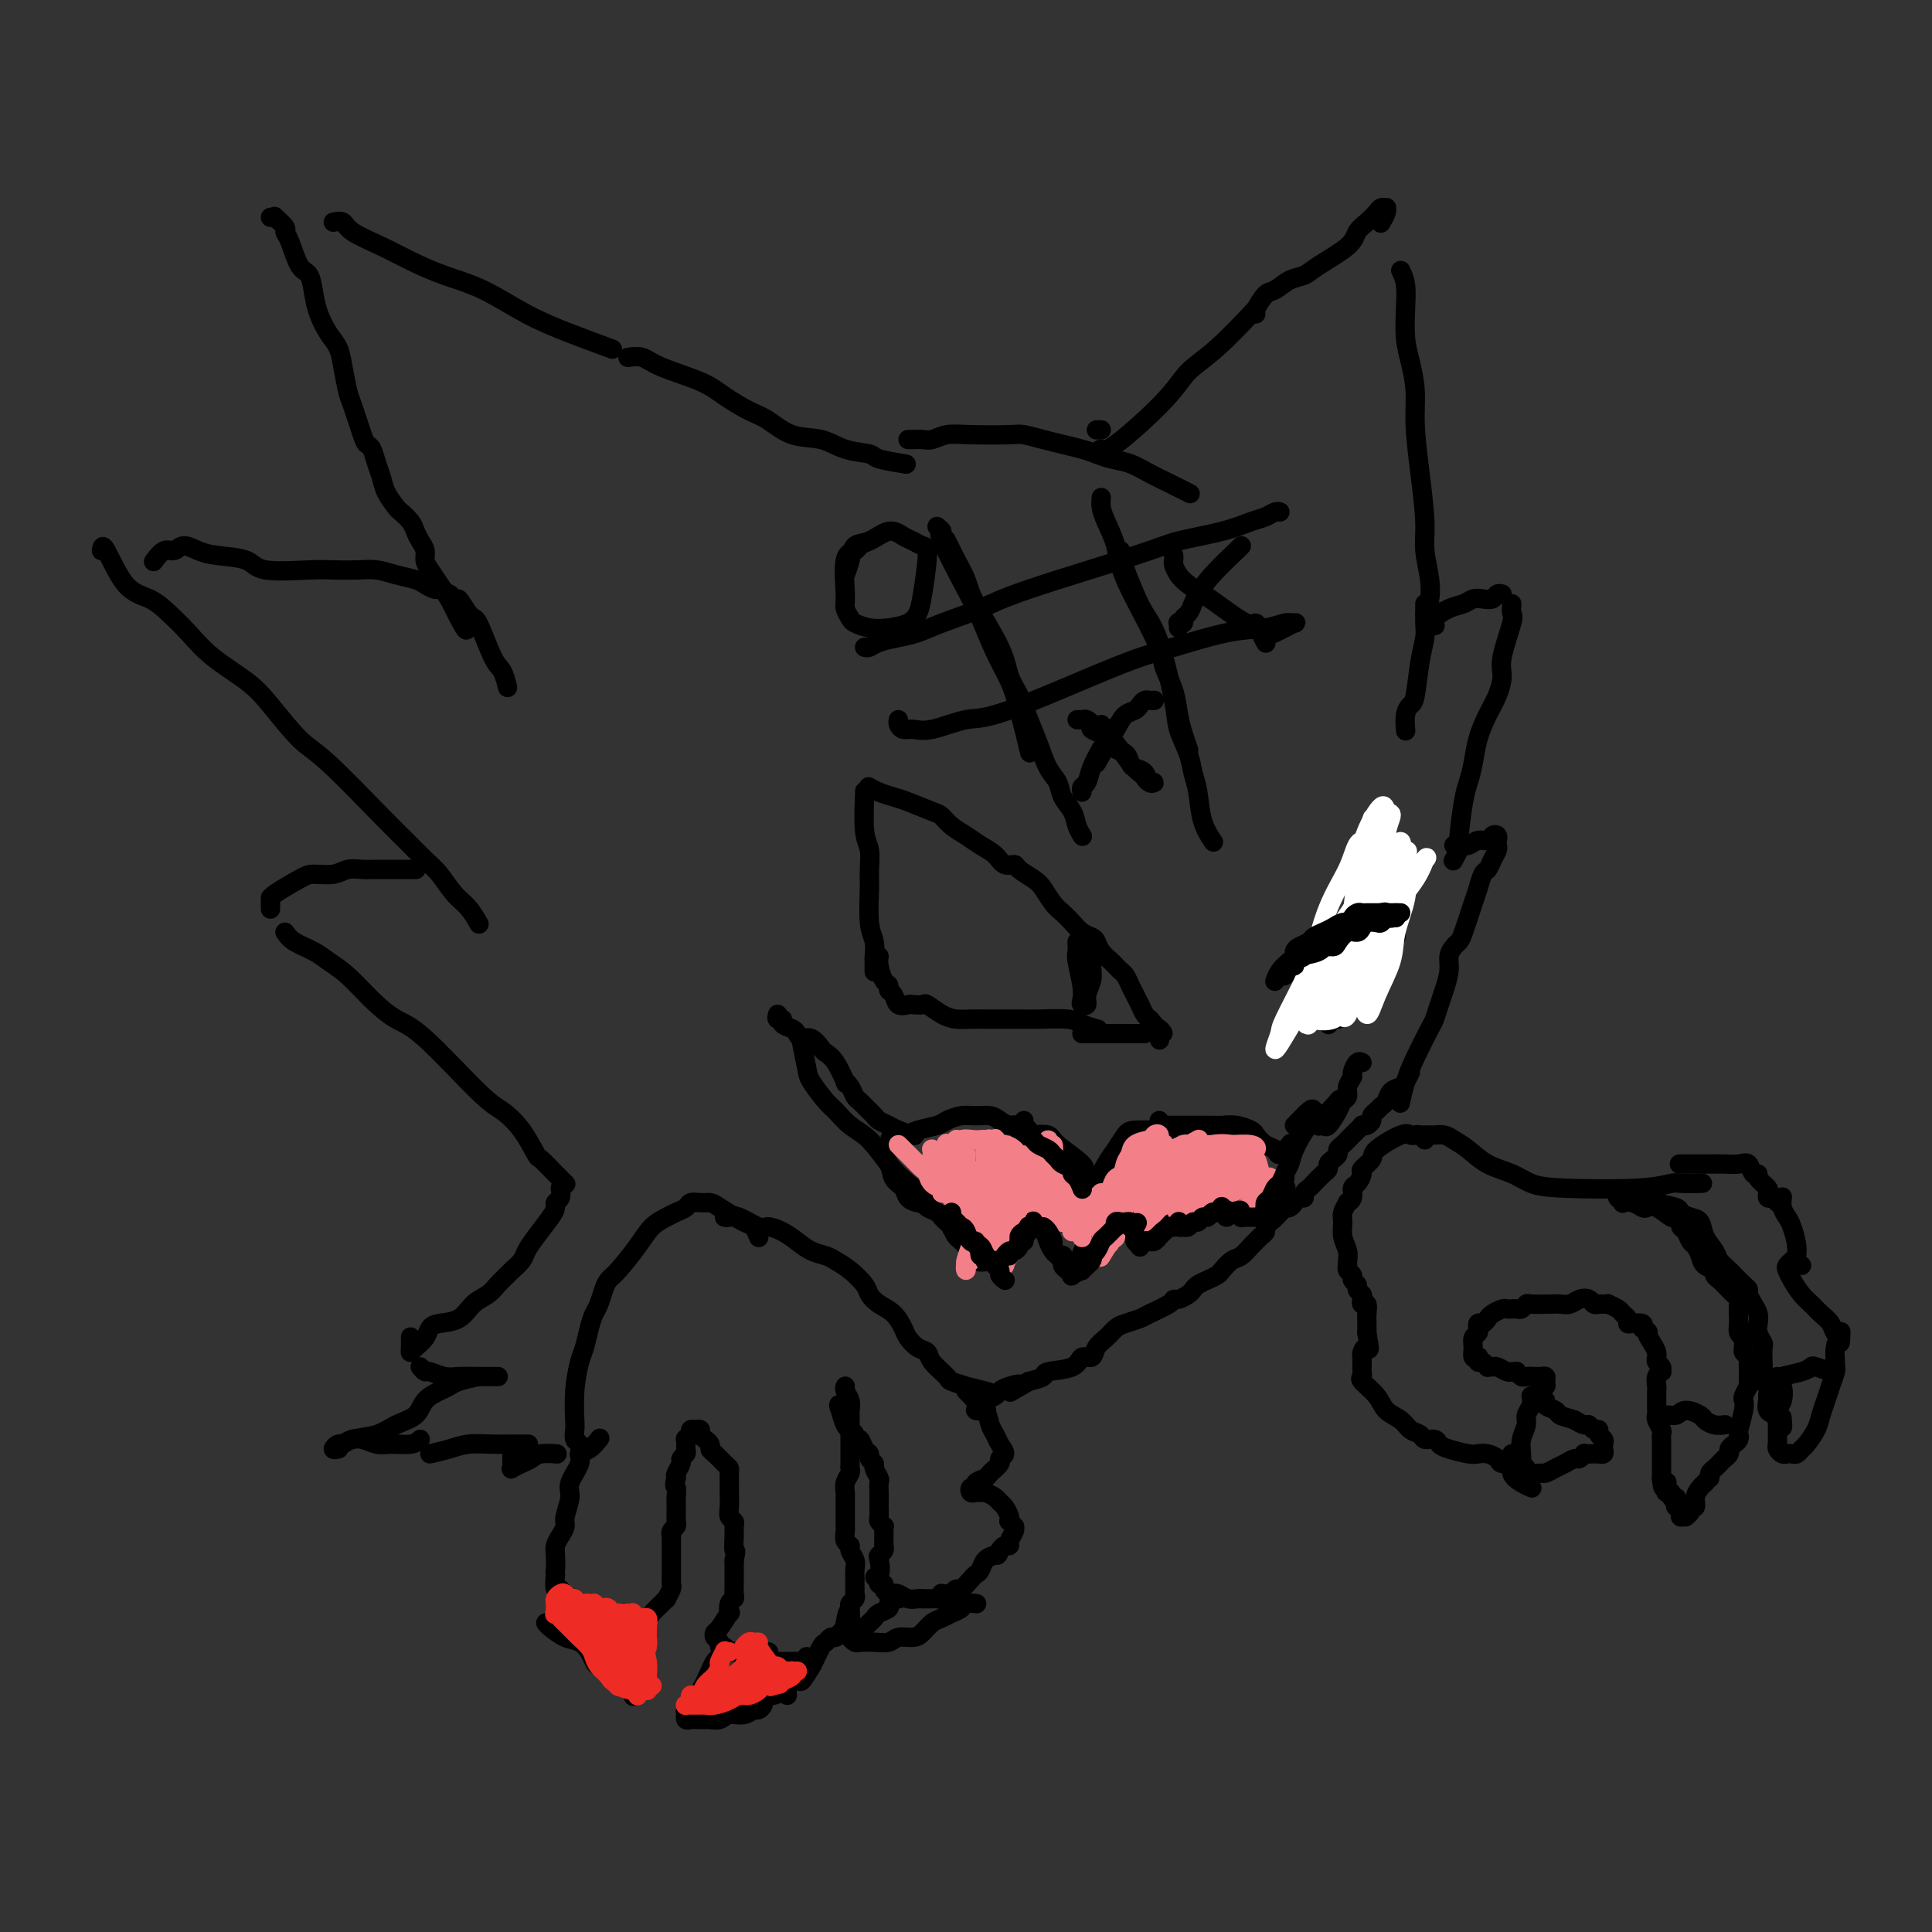 <svg viewBox='0 0 400 400' version='1.1' xmlns='http://www.w3.org/2000/svg' xmlns:xlink='http://www.w3.org/1999/xlink'><rect x="0" y="0" width="400" height="400" fill="#333333" stroke="none"/><g fill='none' stroke='#000000' stroke-width='4' stroke-linecap='round' stroke-linejoin='round'><path d='M56,45c0.485,0.054 0.969,0.108 1,0c0.031,-0.108 -0.392,-0.379 0,0c0.392,0.379 1.600,1.409 2,2c0.400,0.591 -0.009,0.745 0,1c0.009,0.255 0.435,0.612 1,2c0.565,1.388 1.267,3.807 2,5c0.733,1.193 1.495,1.162 2,2c0.505,0.838 0.751,2.547 1,4c0.249,1.453 0.501,2.652 1,4c0.499,1.348 1.246,2.847 2,4c0.754,1.153 1.515,1.962 2,3c0.485,1.038 0.693,2.306 1,4c0.307,1.694 0.712,3.814 1,5c0.288,1.186 0.458,1.437 1,3c0.542,1.563 1.455,4.438 2,6c0.545,1.562 0.722,1.810 1,2c0.278,0.190 0.656,0.321 1,1c0.344,0.679 0.654,1.907 1,3c0.346,1.093 0.726,2.050 1,3c0.274,0.950 0.441,1.893 1,3c0.559,1.107 1.512,2.380 2,3c0.488,0.620 0.513,0.589 1,1c0.487,0.411 1.436,1.265 2,2c0.564,0.735 0.742,1.351 1,2c0.258,0.649 0.597,1.332 1,2c0.403,0.668 0.870,1.323 1,2c0.130,0.677 -0.079,1.377 0,2c0.079,0.623 0.444,1.168 1,2c0.556,0.832 1.302,1.952 2,3c0.698,1.048 1.349,2.024 2,3'/><path d='M93,124c6.077,12.331 2.770,3.659 2,1c-0.770,-2.659 0.999,0.696 2,2c1.001,1.304 1.235,0.557 2,2c0.765,1.443 2.061,5.078 3,7c0.939,1.922 1.522,2.133 2,3c0.478,0.867 0.851,2.391 1,3c0.149,0.609 0.075,0.305 0,0'/><path d='M69,46c0.764,-0.154 1.528,-0.309 2,0c0.472,0.309 0.653,1.081 2,2c1.347,0.919 3.858,1.985 6,3c2.142,1.015 3.913,1.979 6,3c2.087,1.021 4.490,2.099 7,3c2.510,0.901 5.125,1.625 8,3c2.875,1.375 6.008,3.399 9,5c2.992,1.601 5.844,2.777 9,4c3.156,1.223 6.616,2.492 8,3c1.384,0.508 0.692,0.254 0,0'/><path d='M130,74c1.026,-0.154 2.052,-0.308 3,0c0.948,0.308 1.817,1.078 4,2c2.183,0.922 5.681,1.995 8,3c2.319,1.005 3.460,1.942 5,3c1.540,1.058 3.481,2.238 5,3c1.519,0.762 2.618,1.107 4,2c1.382,0.893 3.049,2.333 5,3c1.951,0.667 4.188,0.561 6,1c1.812,0.439 3.201,1.424 5,2c1.799,0.576 4.008,0.742 5,1c0.992,0.258 0.767,0.608 2,1c1.233,0.392 3.924,0.826 5,1c1.076,0.174 0.538,0.087 0,0'/><path d='M188,91c0.239,0.008 0.478,0.016 1,0c0.522,-0.016 1.327,-0.057 2,0c0.673,0.057 1.214,0.211 2,0c0.786,-0.211 1.816,-0.785 3,-1c1.184,-0.215 2.521,-0.069 5,0c2.479,0.069 6.099,0.060 8,0c1.901,-0.060 2.084,-0.171 3,0c0.916,0.171 2.565,0.623 4,1c1.435,0.377 2.655,0.677 4,1c1.345,0.323 2.814,0.667 4,1c1.186,0.333 2.091,0.655 3,1c0.909,0.345 1.824,0.713 3,1c1.176,0.287 2.613,0.494 4,1c1.387,0.506 2.722,1.311 4,2c1.278,0.689 2.498,1.262 4,2c1.502,0.738 3.286,1.639 4,2c0.714,0.361 0.357,0.180 0,0'/><path d='M227,89c0.417,0.000 0.833,0.000 1,0c0.167,0.000 0.083,0.000 0,0'/><path d='M227,94c0.355,-0.541 0.709,-1.081 1,-1c0.291,0.081 0.517,0.784 3,-1c2.483,-1.784 7.223,-6.055 10,-9c2.777,-2.945 3.590,-4.562 5,-6c1.410,-1.438 3.418,-2.695 6,-5c2.582,-2.305 5.738,-5.659 7,-7c1.262,-1.341 0.631,-0.671 0,0'/><path d='M260,65c-0.185,-0.099 -0.369,-0.197 0,-1c0.369,-0.803 1.292,-2.310 2,-3c0.708,-0.690 1.202,-0.561 2,-1c0.798,-0.439 1.901,-1.444 3,-2c1.099,-0.556 2.195,-0.663 3,-1c0.805,-0.337 1.319,-0.906 3,-2c1.681,-1.094 4.530,-2.714 6,-4c1.470,-1.286 1.561,-2.239 2,-3c0.439,-0.761 1.228,-1.329 2,-2c0.772,-0.671 1.528,-1.446 2,-2c0.472,-0.554 0.659,-0.887 1,-1c0.341,-0.113 0.837,-0.005 1,0c0.163,0.005 -0.008,-0.091 0,0c0.008,0.091 0.194,0.371 0,1c-0.194,0.629 -0.770,1.608 -1,2c-0.230,0.392 -0.115,0.196 0,0'/><path d='M290,56c0.417,0.853 0.834,1.707 1,3c0.166,1.293 0.082,3.027 0,5c-0.082,1.973 -0.163,4.186 0,6c0.163,1.814 0.570,3.230 1,5c0.430,1.770 0.885,3.896 1,6c0.115,2.104 -0.109,4.186 0,7c0.109,2.814 0.551,6.359 1,10c0.449,3.641 0.904,7.378 1,10c0.096,2.622 -0.167,4.129 0,6c0.167,1.871 0.763,4.106 1,6c0.237,1.894 0.115,3.446 0,4c-0.115,0.554 -0.223,0.111 0,1c0.223,0.889 0.778,3.111 1,4c0.222,0.889 0.111,0.444 0,0'/><path d='M295,125c0.006,0.148 0.013,0.295 0,1c-0.013,0.705 -0.045,1.967 0,3c0.045,1.033 0.166,1.836 0,3c-0.166,1.164 -0.619,2.687 -1,5c-0.381,2.313 -0.691,5.415 -1,7c-0.309,1.585 -0.619,1.652 -1,2c-0.381,0.348 -0.833,0.978 -1,2c-0.167,1.022 -0.048,2.435 0,3c0.048,0.565 0.024,0.283 0,0'/><path d='M297,129c-0.262,-0.219 -0.523,-0.437 0,-1c0.523,-0.563 1.832,-1.470 3,-2c1.168,-0.530 2.197,-0.682 3,-1c0.803,-0.318 1.382,-0.803 2,-1c0.618,-0.197 1.276,-0.105 2,0c0.724,0.105 1.514,0.224 2,0c0.486,-0.224 0.669,-0.791 1,-1c0.331,-0.209 0.809,-0.060 1,0c0.191,0.060 0.096,0.030 0,0'/><path d='M313,125c-0.062,0.806 -0.124,1.611 0,2c0.124,0.389 0.434,0.360 0,2c-0.434,1.640 -1.612,4.948 -2,7c-0.388,2.052 0.012,2.849 0,4c-0.012,1.151 -0.437,2.658 -1,4c-0.563,1.342 -1.264,2.521 -2,4c-0.736,1.479 -1.508,3.258 -2,5c-0.492,1.742 -0.705,3.445 -1,5c-0.295,1.555 -0.671,2.960 -1,4c-0.329,1.040 -0.610,1.715 -1,4c-0.390,2.285 -0.888,6.179 -1,8c-0.112,1.821 0.162,1.567 0,2c-0.162,0.433 -0.761,1.552 -1,2c-0.239,0.448 -0.120,0.224 0,0'/><path d='M301,175c0.242,-0.032 0.484,-0.065 1,0c0.516,0.065 1.305,0.227 2,0c0.695,-0.227 1.297,-0.842 2,-1c0.703,-0.158 1.509,0.143 2,0c0.491,-0.143 0.668,-0.730 1,-1c0.332,-0.270 0.818,-0.225 1,0c0.182,0.225 0.060,0.628 0,1c-0.060,0.372 -0.057,0.714 0,1c0.057,0.286 0.170,0.517 0,1c-0.170,0.483 -0.622,1.217 -1,2c-0.378,0.783 -0.682,1.614 -1,2c-0.318,0.386 -0.648,0.327 -1,1c-0.352,0.673 -0.724,2.077 -1,3c-0.276,0.923 -0.456,1.363 -1,3c-0.544,1.637 -1.451,4.471 -2,6c-0.549,1.529 -0.738,1.753 -1,2c-0.262,0.247 -0.595,0.516 -1,1c-0.405,0.484 -0.883,1.184 -1,2c-0.117,0.816 0.125,1.748 0,3c-0.125,1.252 -0.617,2.823 -1,4c-0.383,1.177 -0.655,1.958 -1,3c-0.345,1.042 -0.762,2.343 -1,3c-0.238,0.657 -0.299,0.671 -1,2c-0.701,1.329 -2.044,3.975 -3,6c-0.956,2.025 -1.527,3.430 -2,5c-0.473,1.570 -0.850,3.306 -1,4c-0.150,0.694 -0.075,0.347 0,0'/><path d='M93,123c0.210,0.120 0.420,0.239 0,0c-0.420,-0.239 -1.469,-0.837 -2,-1c-0.531,-0.163 -0.543,0.110 -1,0c-0.457,-0.110 -1.359,-0.604 -2,-1c-0.641,-0.396 -1.021,-0.694 -2,-1c-0.979,-0.306 -2.556,-0.618 -4,-1c-1.444,-0.382 -2.754,-0.833 -4,-1c-1.246,-0.167 -2.427,-0.052 -4,0c-1.573,0.052 -3.537,0.039 -5,0c-1.463,-0.039 -2.425,-0.104 -5,0c-2.575,0.104 -6.762,0.377 -9,0c-2.238,-0.377 -2.525,-1.403 -4,-2c-1.475,-0.597 -4.138,-0.764 -6,-1c-1.862,-0.236 -2.923,-0.539 -4,-1c-1.077,-0.461 -2.170,-1.079 -3,-1c-0.830,0.079 -1.398,0.856 -2,1c-0.602,0.144 -1.239,-0.346 -2,0c-0.761,0.346 -1.646,1.527 -2,2c-0.354,0.473 -0.177,0.236 0,0'/><path d='M21,114c0.096,-0.720 0.191,-1.439 1,0c0.809,1.439 2.331,5.038 4,7c1.669,1.962 3.485,2.289 5,3c1.515,0.711 2.727,1.807 4,3c1.273,1.193 2.605,2.484 4,4c1.395,1.516 2.852,3.259 5,5c2.148,1.741 4.987,3.481 7,5c2.013,1.519 3.199,2.817 5,5c1.801,2.183 4.219,5.249 6,7c1.781,1.751 2.927,2.186 6,5c3.073,2.814 8.072,8.007 11,11c2.928,2.993 3.785,3.787 5,5c1.215,1.213 2.788,2.844 4,4c1.212,1.156 2.062,1.837 3,3c0.938,1.163 1.963,2.806 3,4c1.037,1.194 2.087,1.937 3,3c0.913,1.063 1.689,2.447 2,3c0.311,0.553 0.155,0.277 0,0'/><path d='M86,180c0.011,0.000 0.022,0.000 0,0c-0.022,-0.000 -0.078,-0.000 0,0c0.078,0.000 0.289,0.000 0,0c-0.289,-0.000 -1.078,-0.001 -2,0c-0.922,0.001 -1.978,0.004 -3,0c-1.022,-0.004 -2.010,-0.015 -3,0c-0.990,0.015 -1.981,0.058 -3,0c-1.019,-0.058 -2.067,-0.216 -3,0c-0.933,0.216 -1.753,0.804 -3,1c-1.247,0.196 -2.923,-0.002 -4,0c-1.077,0.002 -1.557,0.204 -3,1c-1.443,0.796 -3.851,2.186 -5,3c-1.149,0.814 -1.040,1.053 -1,1c0.040,-0.053 0.011,-0.399 0,0c-0.011,0.399 -0.003,1.543 0,2c0.003,0.457 0.002,0.229 0,0'/><path d='M59,193c0.459,0.664 0.919,1.328 2,2c1.081,0.672 2.785,1.353 4,2c1.215,0.647 1.942,1.260 3,2c1.058,0.740 2.447,1.606 4,3c1.553,1.394 3.272,3.317 5,5c1.728,1.683 3.466,3.127 5,4c1.534,0.873 2.863,1.177 6,4c3.137,2.823 8.082,8.165 11,11c2.918,2.835 3.811,3.161 5,4c1.189,0.839 2.676,2.190 4,4c1.324,1.810 2.485,4.079 3,5c0.515,0.921 0.386,0.494 1,1c0.614,0.506 1.973,1.944 3,3c1.027,1.056 1.722,1.730 2,2c0.278,0.270 0.139,0.135 0,0'/><path d='M116,246c0.116,0.753 0.232,1.507 0,2c-0.232,0.493 -0.812,0.727 -1,1c-0.188,0.273 0.014,0.587 0,1c-0.014,0.413 -0.245,0.927 -1,2c-0.755,1.073 -2.033,2.706 -3,4c-0.967,1.294 -1.624,2.247 -2,3c-0.376,0.753 -0.470,1.304 -1,2c-0.530,0.696 -1.496,1.536 -2,2c-0.504,0.464 -0.545,0.551 -1,1c-0.455,0.449 -1.322,1.258 -2,2c-0.678,0.742 -1.166,1.416 -2,2c-0.834,0.584 -2.015,1.076 -3,2c-0.985,0.924 -1.773,2.278 -3,3c-1.227,0.722 -2.893,0.810 -4,1c-1.107,0.190 -1.656,0.480 -2,1c-0.344,0.520 -0.485,1.270 -1,2c-0.515,0.730 -1.406,1.439 -2,2c-0.594,0.561 -0.891,0.975 -1,1c-0.109,0.025 -0.029,-0.339 0,-1c0.029,-0.661 0.008,-1.617 0,-2c-0.008,-0.383 -0.004,-0.191 0,0'/><path d='M87,283c0.381,0.453 0.762,0.906 1,1c0.238,0.094 0.332,-0.171 1,0c0.668,0.171 1.910,0.778 3,1c1.090,0.222 2.030,0.060 3,0c0.970,-0.060 1.971,-0.016 3,0c1.029,0.016 2.085,0.004 3,0c0.915,-0.004 1.690,-0.001 2,0c0.310,0.001 0.155,0.001 0,0'/><path d='M99,285c-1.503,0.329 -3.006,0.658 -4,1c-0.994,0.342 -1.480,0.696 -2,1c-0.520,0.304 -1.074,0.558 -2,1c-0.926,0.442 -2.223,1.074 -3,2c-0.777,0.926 -1.034,2.147 -2,3c-0.966,0.853 -2.639,1.338 -4,2c-1.361,0.662 -2.408,1.502 -4,2c-1.592,0.498 -3.729,0.655 -5,1c-1.271,0.345 -1.675,0.877 -2,1c-0.325,0.123 -0.572,-0.163 -1,0c-0.428,0.163 -1.038,0.775 -1,1c0.038,0.225 0.725,0.064 1,0c0.275,-0.064 0.137,-0.032 0,0'/><path d='M89,301c1.355,-0.309 2.710,-0.619 4,-1c1.290,-0.381 2.514,-0.834 4,-1c1.486,-0.166 3.232,-0.044 5,0c1.768,0.044 3.556,0.012 4,0c0.444,-0.012 -0.457,-0.003 0,0c0.457,0.003 2.274,0.001 3,0c0.726,-0.001 0.363,-0.000 0,0'/><path d='M87,298c-0.463,0.431 -0.926,0.862 -2,1c-1.074,0.138 -2.757,-0.015 -4,0c-1.243,0.015 -2.044,0.200 -3,0c-0.956,-0.200 -2.065,-0.785 -3,-1c-0.935,-0.215 -1.696,-0.062 -2,0c-0.304,0.062 -0.152,0.031 0,0'/><path d='M106,301c-0.013,0.739 -0.025,1.477 0,2c0.025,0.523 0.088,0.830 0,1c-0.088,0.170 -0.328,0.203 0,0c0.328,-0.203 1.223,-0.643 2,-1c0.777,-0.357 1.435,-0.632 2,-1c0.565,-0.368 1.037,-0.830 2,-1c0.963,-0.170 2.418,-0.049 3,0c0.582,0.049 0.291,0.024 0,0'/><path d='M120,301c0.113,-0.786 0.226,-1.573 0,-2c-0.226,-0.427 -0.790,-0.495 -1,-1c-0.210,-0.505 -0.068,-1.446 0,-2c0.068,-0.554 0.060,-0.721 0,-2c-0.060,-1.279 -0.171,-3.669 0,-6c0.171,-2.331 0.623,-4.601 1,-6c0.377,-1.399 0.678,-1.925 1,-3c0.322,-1.075 0.663,-2.697 1,-4c0.337,-1.303 0.669,-2.286 1,-3c0.331,-0.714 0.662,-1.159 1,-2c0.338,-0.841 0.684,-2.077 1,-3c0.316,-0.923 0.602,-1.532 1,-2c0.398,-0.468 0.907,-0.794 2,-2c1.093,-1.206 2.769,-3.293 4,-5c1.231,-1.707 2.017,-3.036 3,-4c0.983,-0.964 2.164,-1.565 3,-2c0.836,-0.435 1.327,-0.705 2,-1c0.673,-0.295 1.528,-0.614 2,-1c0.472,-0.386 0.560,-0.839 1,-1c0.440,-0.161 1.231,-0.031 2,0c0.769,0.031 1.516,-0.037 2,0c0.484,0.037 0.704,0.178 2,1c1.296,0.822 3.667,2.323 5,3c1.333,0.677 1.628,0.528 2,1c0.372,0.472 0.821,1.563 1,2c0.179,0.437 0.090,0.218 0,0'/><path d='M150,252c0.306,0.062 0.613,0.124 1,0c0.387,-0.124 0.855,-0.434 2,0c1.145,0.434 2.967,1.611 4,2c1.033,0.389 1.278,-0.012 2,0c0.722,0.012 1.922,0.436 3,1c1.078,0.564 2.035,1.266 3,2c0.965,0.734 1.940,1.499 3,2c1.060,0.501 2.206,0.739 3,1c0.794,0.261 1.237,0.545 2,1c0.763,0.455 1.846,1.079 3,2c1.154,0.921 2.379,2.137 3,3c0.621,0.863 0.638,1.372 1,2c0.362,0.628 1.069,1.377 2,2c0.931,0.623 2.085,1.122 3,2c0.915,0.878 1.591,2.135 2,3c0.409,0.865 0.552,1.339 1,2c0.448,0.661 1.203,1.511 2,2c0.797,0.489 1.638,0.618 2,1c0.362,0.382 0.247,1.015 1,2c0.753,0.985 2.374,2.320 3,3c0.626,0.680 0.256,0.704 1,1c0.744,0.296 2.601,0.863 3,1c0.399,0.137 -0.662,-0.155 0,0c0.662,0.155 3.046,0.759 4,1c0.954,0.241 0.477,0.121 0,0'/><path d='M200,288c0.364,0.349 0.728,0.698 1,1c0.272,0.302 0.454,0.556 1,1c0.546,0.444 1.458,1.078 2,2c0.542,0.922 0.715,2.131 1,3c0.285,0.869 0.681,1.398 1,2c0.319,0.602 0.562,1.278 1,2c0.438,0.722 1.072,1.489 1,2c-0.072,0.511 -0.850,0.767 -1,1c-0.150,0.233 0.329,0.445 0,1c-0.329,0.555 -1.465,1.454 -2,2c-0.535,0.546 -0.470,0.738 -1,1c-0.530,0.262 -1.656,0.592 -2,1c-0.344,0.408 0.093,0.894 0,1c-0.093,0.106 -0.717,-0.169 -1,0c-0.283,0.169 -0.227,0.780 0,1c0.227,0.220 0.624,0.048 1,0c0.376,-0.048 0.730,0.028 1,0c0.270,-0.028 0.454,-0.159 1,0c0.546,0.159 1.453,0.607 2,1c0.547,0.393 0.734,0.731 1,1c0.266,0.269 0.611,0.468 1,1c0.389,0.532 0.822,1.396 1,2c0.178,0.604 0.101,0.949 0,1c-0.101,0.051 -0.227,-0.190 0,0c0.227,0.190 0.808,0.811 1,1c0.192,0.189 -0.004,-0.055 0,0c0.004,0.055 0.208,0.410 0,1c-0.208,0.590 -0.829,1.416 -1,2c-0.171,0.584 0.108,0.926 0,1c-0.108,0.074 -0.602,-0.122 -1,0c-0.398,0.122 -0.699,0.561 -1,1'/><path d='M207,321c-0.427,1.277 -0.495,0.971 -1,1c-0.505,0.029 -1.449,0.394 -2,1c-0.551,0.606 -0.711,1.454 -1,2c-0.289,0.546 -0.709,0.791 -1,1c-0.291,0.209 -0.455,0.382 -1,1c-0.545,0.618 -1.471,1.682 -2,2c-0.529,0.318 -0.663,-0.111 -1,0c-0.337,0.111 -0.879,0.762 -1,1c-0.121,0.238 0.178,0.063 0,0c-0.178,-0.063 -0.831,-0.013 -1,0c-0.169,0.013 0.148,-0.011 0,0c-0.148,0.011 -0.762,0.055 -1,0c-0.238,-0.055 -0.100,-0.211 0,0c0.100,0.211 0.163,0.789 0,1c-0.163,0.211 -0.551,0.057 -1,0c-0.449,-0.057 -0.960,-0.015 -1,0c-0.040,0.015 0.390,0.005 0,0c-0.390,-0.005 -1.600,-0.005 -2,0c-0.400,0.005 0.009,0.015 0,0c-0.009,-0.015 -0.436,-0.056 -1,0c-0.564,0.056 -1.265,0.208 -2,0c-0.735,-0.208 -1.502,-0.778 -2,-1c-0.498,-0.222 -0.726,-0.097 -1,0c-0.274,0.097 -0.595,0.166 -1,0c-0.405,-0.166 -0.893,-0.567 -1,-1c-0.107,-0.433 0.167,-0.900 0,-1c-0.167,-0.100 -0.776,0.165 -1,0c-0.224,-0.165 -0.064,-0.762 0,-1c0.064,-0.238 0.032,-0.119 0,0'/><path d='M182,327c-1.706,-0.676 -0.471,-0.366 0,-1c0.471,-0.634 0.179,-2.211 0,-3c-0.179,-0.789 -0.244,-0.789 0,-1c0.244,-0.211 0.798,-0.634 1,-1c0.202,-0.366 0.054,-0.677 0,-1c-0.054,-0.323 -0.013,-0.660 0,-1c0.013,-0.340 -0.000,-0.683 0,-1c0.000,-0.317 0.014,-0.609 0,-1c-0.014,-0.391 -0.056,-0.882 0,-1c0.056,-0.118 0.211,0.138 0,0c-0.211,-0.138 -0.789,-0.670 -1,-1c-0.211,-0.330 -0.057,-0.460 0,-1c0.057,-0.540 0.016,-1.492 0,-2c-0.016,-0.508 -0.008,-0.574 0,-1c0.008,-0.426 0.017,-1.213 0,-2c-0.017,-0.787 -0.061,-1.573 0,-2c0.061,-0.427 0.227,-0.496 0,-1c-0.227,-0.504 -0.849,-1.443 -1,-2c-0.151,-0.557 0.167,-0.731 0,-1c-0.167,-0.269 -0.819,-0.632 -1,-1c-0.181,-0.368 0.110,-0.742 0,-1c-0.110,-0.258 -0.622,-0.398 -1,-1c-0.378,-0.602 -0.622,-1.664 -1,-2c-0.378,-0.336 -0.889,0.053 -1,0c-0.111,-0.053 0.177,-0.547 0,-1c-0.177,-0.453 -0.818,-0.864 -1,-1c-0.182,-0.136 0.096,0.005 0,0c-0.096,-0.005 -0.564,-0.155 -1,-1c-0.436,-0.845 -0.839,-2.384 -1,-3c-0.161,-0.616 -0.081,-0.308 0,0'/><path d='M174,292c-1.022,-2.333 0.422,-0.667 1,0c0.578,0.667 0.289,0.333 0,0'/><path d='M175,287c-0.113,0.248 -0.226,0.496 0,1c0.226,0.504 0.793,1.263 1,2c0.207,0.737 0.056,1.453 0,2c-0.056,0.547 -0.015,0.924 0,2c0.015,1.076 0.004,2.852 0,4c-0.004,1.148 0.000,1.669 0,2c-0.000,0.331 -0.004,0.472 0,1c0.004,0.528 0.015,1.441 0,2c-0.015,0.559 -0.057,0.762 0,1c0.057,0.238 0.211,0.509 0,1c-0.211,0.491 -0.789,1.202 -1,2c-0.211,0.798 -0.057,1.682 0,2c0.057,0.318 0.015,0.071 0,1c-0.015,0.929 -0.004,3.036 0,4c0.004,0.964 -0.000,0.787 0,1c0.000,0.213 0.004,0.817 0,1c-0.004,0.183 -0.016,-0.054 0,0c0.016,0.054 0.061,0.399 0,1c-0.061,0.601 -0.226,1.459 0,2c0.226,0.541 0.845,0.766 1,1c0.155,0.234 -0.155,0.478 0,1c0.155,0.522 0.774,1.324 1,2c0.226,0.676 0.060,1.228 0,2c-0.060,0.772 -0.015,1.765 0,2c0.015,0.235 0.000,-0.288 0,0c-0.000,0.288 0.014,1.387 0,2c-0.014,0.613 -0.056,0.742 0,1c0.056,0.258 0.211,0.647 0,1c-0.211,0.353 -0.788,0.672 -1,1c-0.212,0.328 -0.061,0.665 0,1c0.061,0.335 0.030,0.667 0,1'/><path d='M176,334c0.216,7.166 0.255,1.580 0,0c-0.255,-1.580 -0.803,0.847 -1,2c-0.197,1.153 -0.042,1.031 0,1c0.042,-0.031 -0.030,0.029 0,0c0.030,-0.029 0.163,-0.148 0,0c-0.163,0.148 -0.620,0.561 -1,1c-0.380,0.439 -0.683,0.902 -1,1c-0.317,0.098 -0.648,-0.170 -1,0c-0.352,0.170 -0.724,0.780 -1,1c-0.276,0.220 -0.454,0.052 -1,1c-0.546,0.948 -1.459,3.014 -2,4c-0.541,0.986 -0.708,0.894 -1,1c-0.292,0.106 -0.707,0.410 -1,1c-0.293,0.590 -0.463,1.467 0,1c0.463,-0.467 1.561,-2.276 2,-3c0.439,-0.724 0.220,-0.362 0,0'/><path d='M167,343c-0.333,0.423 -0.666,0.845 -1,1c-0.334,0.155 -0.668,0.042 -1,0c-0.332,-0.042 -0.663,-0.011 -1,0c-0.337,0.011 -0.681,0.004 -1,0c-0.319,-0.004 -0.612,-0.003 -1,0c-0.388,0.003 -0.873,0.010 -1,0c-0.127,-0.010 0.102,-0.037 0,0c-0.102,0.037 -0.534,0.140 -1,0c-0.466,-0.140 -0.965,-0.521 -1,-1c-0.035,-0.479 0.395,-1.056 0,-1c-0.395,0.056 -1.615,0.743 -2,1c-0.385,0.257 0.066,0.083 0,0c-0.066,-0.083 -0.648,-0.074 -1,0c-0.352,0.074 -0.475,0.212 -1,0c-0.525,-0.212 -1.451,-0.774 -2,-1c-0.549,-0.226 -0.720,-0.116 -1,0c-0.280,0.116 -0.667,0.239 -1,0c-0.333,-0.239 -0.612,-0.838 -1,-1c-0.388,-0.162 -0.887,0.114 -1,0c-0.113,-0.114 0.159,-0.617 0,-1c-0.159,-0.383 -0.750,-0.647 -1,-1c-0.250,-0.353 -0.159,-0.795 0,-1c0.159,-0.205 0.386,-0.174 1,-1c0.614,-0.826 1.615,-2.511 2,-3c0.385,-0.489 0.156,0.217 0,0c-0.156,-0.217 -0.238,-1.356 0,-2c0.238,-0.644 0.796,-0.794 1,-1c0.204,-0.206 0.055,-0.468 0,-1c-0.055,-0.532 -0.015,-1.336 0,-2c0.015,-0.664 0.004,-1.190 0,-2c-0.004,-0.810 -0.002,-1.905 0,-3'/><path d='M152,323c0.618,-2.775 0.162,-1.713 0,-2c-0.162,-0.287 -0.029,-1.924 0,-3c0.029,-1.076 -0.045,-1.590 0,-2c0.045,-0.410 0.208,-0.714 0,-1c-0.208,-0.286 -0.788,-0.552 -1,-1c-0.212,-0.448 -0.056,-1.076 0,-2c0.056,-0.924 0.013,-2.145 0,-3c-0.013,-0.855 0.004,-1.346 0,-2c-0.004,-0.654 -0.030,-1.471 0,-2c0.030,-0.529 0.114,-0.772 0,-1c-0.114,-0.228 -0.427,-0.443 -1,-1c-0.573,-0.557 -1.406,-1.455 -2,-2c-0.594,-0.545 -0.948,-0.737 -1,-1c-0.052,-0.263 0.197,-0.596 0,-1c-0.197,-0.404 -0.841,-0.879 -1,-1c-0.159,-0.121 0.167,0.111 0,0c-0.167,-0.111 -0.828,-0.565 -1,-1c-0.172,-0.435 0.146,-0.849 0,-1c-0.146,-0.151 -0.756,-0.038 -1,0c-0.244,0.038 -0.122,0.000 0,0c0.122,-0.000 0.243,0.037 0,0c-0.243,-0.037 -0.850,-0.147 -1,0c-0.150,0.147 0.157,0.550 0,1c-0.157,0.450 -0.778,0.947 -1,1c-0.222,0.053 -0.044,-0.338 0,0c0.044,0.338 -0.044,1.404 0,2c0.044,0.596 0.222,0.723 0,1c-0.222,0.277 -0.843,0.703 -1,1c-0.157,0.297 0.150,0.465 0,1c-0.150,0.535 -0.757,1.439 -1,2c-0.243,0.561 -0.121,0.781 0,1'/><path d='M140,306c-0.619,1.908 -0.166,1.677 0,2c0.166,0.323 0.044,1.200 0,2c-0.044,0.800 -0.011,1.524 0,2c0.011,0.476 -0.001,0.705 0,1c0.001,0.295 0.014,0.657 0,1c-0.014,0.343 -0.056,0.665 0,1c0.056,0.335 0.211,0.681 0,1c-0.211,0.319 -0.789,0.611 -1,1c-0.211,0.389 -0.057,0.874 0,1c0.057,0.126 0.015,-0.108 0,0c-0.015,0.108 -0.004,0.556 0,1c0.004,0.444 0.001,0.882 0,1c-0.001,0.118 -0.000,-0.085 0,0c0.000,0.085 0.000,0.456 0,1c-0.000,0.544 -0.000,1.259 0,2c0.000,0.741 0.001,1.507 0,2c-0.001,0.493 -0.004,0.714 0,1c0.004,0.286 0.016,0.636 0,1c-0.016,0.364 -0.061,0.743 0,1c0.061,0.257 0.228,0.393 0,1c-0.228,0.607 -0.853,1.686 -1,2c-0.147,0.314 0.182,-0.136 0,0c-0.182,0.136 -0.876,0.859 -1,1c-0.124,0.141 0.321,-0.298 0,0c-0.321,0.298 -1.409,1.334 -2,2c-0.591,0.666 -0.684,0.964 -1,1c-0.316,0.036 -0.855,-0.189 -1,0c-0.145,0.189 0.106,0.793 0,1c-0.106,0.207 -0.567,0.017 -1,0c-0.433,-0.017 -0.838,0.138 -1,0c-0.162,-0.138 -0.081,-0.569 0,-1'/><path d='M131,335c-1.480,0.933 -1.180,0.264 -1,0c0.180,-0.264 0.241,-0.123 0,0c-0.241,0.123 -0.782,0.229 -1,0c-0.218,-0.229 -0.111,-0.793 0,-1c0.111,-0.207 0.227,-0.055 0,0c-0.227,0.055 -0.797,0.015 -1,0c-0.203,-0.015 -0.039,-0.004 0,0c0.039,0.004 -0.046,0.001 0,0c0.046,-0.001 0.222,-0.000 0,0c-0.222,0.000 -0.843,0.000 -1,0c-0.157,-0.000 0.152,-0.000 0,0c-0.152,0.000 -0.763,0.000 -1,0c-0.237,-0.000 -0.101,-0.000 0,0c0.101,0.000 0.167,0.001 0,0c-0.167,-0.001 -0.566,-0.003 -1,0c-0.434,0.003 -0.903,0.011 -1,0c-0.097,-0.011 0.176,-0.042 0,0c-0.176,0.042 -0.803,0.156 -1,0c-0.197,-0.156 0.035,-0.581 0,-1c-0.035,-0.419 -0.338,-0.830 -1,-1c-0.662,-0.170 -1.684,-0.097 -2,0c-0.316,0.097 0.074,0.218 0,0c-0.074,-0.218 -0.612,-0.775 -1,-1c-0.388,-0.225 -0.625,-0.117 -1,0c-0.375,0.117 -0.889,0.244 -1,0c-0.111,-0.244 0.180,-0.858 0,-1c-0.180,-0.142 -0.832,0.189 -1,0c-0.168,-0.189 0.147,-0.897 0,-1c-0.147,-0.103 -0.756,0.399 -1,0c-0.244,-0.399 -0.122,-1.700 0,-3'/><path d='M115,326c-0.158,-0.689 -0.052,-0.412 0,-1c0.052,-0.588 0.051,-2.043 0,-3c-0.051,-0.957 -0.153,-1.418 0,-2c0.153,-0.582 0.561,-1.284 1,-2c0.439,-0.716 0.910,-1.445 1,-2c0.090,-0.555 -0.202,-0.937 0,-2c0.202,-1.063 0.897,-2.809 1,-4c0.103,-1.191 -0.385,-1.829 0,-3c0.385,-1.171 1.645,-2.874 2,-4c0.355,-1.126 -0.193,-1.673 0,-2c0.193,-0.327 1.129,-0.434 2,-1c0.871,-0.566 1.677,-1.590 2,-2c0.323,-0.410 0.161,-0.205 0,0'/><path d='M295,236c-0.334,-0.417 -0.668,-0.834 -1,-1c-0.332,-0.166 -0.661,-0.081 -1,0c-0.339,0.081 -0.687,0.158 -1,0c-0.313,-0.158 -0.591,-0.552 -2,0c-1.409,0.552 -3.949,2.050 -5,3c-1.051,0.950 -0.611,1.353 -1,2c-0.389,0.647 -1.606,1.539 -2,2c-0.394,0.461 0.034,0.492 0,1c-0.034,0.508 -0.530,1.493 -1,2c-0.470,0.507 -0.914,0.534 -1,1c-0.086,0.466 0.188,1.370 0,2c-0.188,0.630 -0.836,0.987 -1,1c-0.164,0.013 0.156,-0.316 0,0c-0.156,0.316 -0.788,1.279 -1,2c-0.212,0.721 -0.004,1.201 0,2c0.004,0.799 -0.196,1.916 0,3c0.196,1.084 0.789,2.136 1,3c0.211,0.864 0.041,1.541 0,2c-0.041,0.459 0.045,0.700 0,1c-0.045,0.300 -0.223,0.658 0,1c0.223,0.342 0.848,0.669 1,1c0.152,0.331 -0.169,0.666 0,1c0.169,0.334 0.829,0.668 1,1c0.171,0.332 -0.147,0.662 0,1c0.147,0.338 0.757,0.685 1,1c0.243,0.315 0.118,0.598 0,1c-0.118,0.402 -0.228,0.923 0,1c0.228,0.077 0.793,-0.289 1,0c0.207,0.289 0.056,1.232 0,2c-0.056,0.768 -0.016,1.362 0,2c0.016,0.638 0.008,1.319 0,2'/><path d='M283,276c0.834,4.503 0.420,3.262 0,3c-0.420,-0.262 -0.844,0.455 -1,1c-0.156,0.545 -0.042,0.920 0,1c0.042,0.080 0.012,-0.133 0,0c-0.012,0.133 -0.006,0.611 0,1c0.006,0.389 0.012,0.687 0,1c-0.012,0.313 -0.040,0.640 0,1c0.040,0.360 0.150,0.754 0,1c-0.150,0.246 -0.560,0.346 0,1c0.560,0.654 2.090,1.863 3,3c0.910,1.137 1.198,2.204 2,3c0.802,0.796 2.117,1.323 3,2c0.883,0.677 1.336,1.505 2,2c0.664,0.495 1.541,0.657 2,1c0.459,0.343 0.501,0.866 1,1c0.499,0.134 1.457,-0.122 2,0c0.543,0.122 0.673,0.620 1,1c0.327,0.380 0.851,0.640 2,1c1.149,0.360 2.922,0.819 4,1c1.078,0.181 1.460,0.086 2,0c0.540,-0.086 1.240,-0.161 2,0c0.760,0.161 1.582,0.557 2,1c0.418,0.443 0.431,0.931 1,1c0.569,0.069 1.694,-0.283 2,0c0.306,0.283 -0.207,1.199 0,2c0.207,0.801 1.133,1.485 2,2c0.867,0.515 1.676,0.861 2,1c0.324,0.139 0.162,0.069 0,0'/><path d='M313,301c0.336,0.331 0.671,0.663 1,1c0.329,0.337 0.651,0.680 1,1c0.349,0.320 0.727,0.619 1,1c0.273,0.381 0.443,0.846 1,1c0.557,0.154 1.501,-0.001 2,0c0.499,0.001 0.553,0.159 1,0c0.447,-0.159 1.287,-0.635 2,-1c0.713,-0.365 1.300,-0.620 2,-1c0.700,-0.380 1.512,-0.887 2,-1c0.488,-0.113 0.651,0.166 1,0c0.349,-0.166 0.882,-0.776 1,-1c0.118,-0.224 -0.180,-0.060 0,0c0.180,0.060 0.836,0.016 1,0c0.164,-0.016 -0.166,-0.004 0,0c0.166,0.004 0.828,0.001 1,0c0.172,-0.001 -0.146,0.001 0,0c0.146,-0.001 0.757,-0.003 1,0c0.243,0.003 0.117,0.012 0,0c-0.117,-0.012 -0.227,-0.045 0,0c0.227,0.045 0.789,0.167 1,0c0.211,-0.167 0.071,-0.623 0,-1c-0.071,-0.377 -0.075,-0.674 0,-1c0.075,-0.326 0.227,-0.680 0,-1c-0.227,-0.320 -0.834,-0.607 -1,-1c-0.166,-0.393 0.107,-0.893 0,-1c-0.107,-0.107 -0.596,0.177 -1,0c-0.404,-0.177 -0.724,-0.817 -1,-1c-0.276,-0.183 -0.507,0.091 -1,0c-0.493,-0.091 -1.246,-0.545 -2,-1'/><path d='M326,294c-1.426,-0.488 -2.491,-0.707 -3,-1c-0.509,-0.293 -0.463,-0.661 -1,-1c-0.537,-0.339 -1.657,-0.650 -2,-1c-0.343,-0.350 0.090,-0.737 0,-1c-0.090,-0.263 -0.703,-0.400 -1,-1c-0.297,-0.600 -0.279,-1.663 0,-2c0.279,-0.337 0.819,0.053 1,0c0.181,-0.053 0.003,-0.551 0,-1c-0.003,-0.449 0.168,-0.851 0,-1c-0.168,-0.149 -0.676,-0.044 -1,0c-0.324,0.044 -0.464,0.026 -1,0c-0.536,-0.026 -1.467,-0.060 -2,0c-0.533,0.060 -0.666,0.213 -1,0c-0.334,-0.213 -0.867,-0.793 -1,-1c-0.133,-0.207 0.133,-0.041 0,0c-0.133,0.041 -0.667,-0.042 -1,0c-0.333,0.042 -0.467,0.208 -1,0c-0.533,-0.208 -1.466,-0.792 -2,-1c-0.534,-0.208 -0.669,-0.041 -1,0c-0.331,0.041 -0.860,-0.045 -1,0c-0.140,0.045 0.107,0.222 0,0c-0.107,-0.222 -0.568,-0.843 -1,-1c-0.432,-0.157 -0.833,0.148 -1,0c-0.167,-0.148 -0.098,-0.750 0,-1c0.098,-0.250 0.226,-0.147 0,0c-0.226,0.147 -0.806,0.338 -1,0c-0.194,-0.338 -0.000,-1.204 0,-2c0.000,-0.796 -0.192,-1.522 0,-2c0.192,-0.478 0.769,-0.708 1,-1c0.231,-0.292 0.115,-0.646 0,-1'/><path d='M306,275c-0.142,-1.019 0.002,-0.065 0,0c-0.002,0.065 -0.151,-0.757 0,-1c0.151,-0.243 0.604,0.093 1,0c0.396,-0.093 0.737,-0.613 1,-1c0.263,-0.387 0.448,-0.639 1,-1c0.552,-0.361 1.471,-0.829 2,-1c0.529,-0.171 0.666,-0.045 1,0c0.334,0.045 0.864,0.008 1,0c0.136,-0.008 -0.121,0.012 0,0c0.121,-0.012 0.620,-0.056 1,0c0.380,0.056 0.640,0.211 1,0c0.360,-0.211 0.820,-0.788 1,-1c0.180,-0.212 0.078,-0.060 1,0c0.922,0.060 2.867,0.029 4,0c1.133,-0.029 1.455,-0.057 2,0c0.545,0.057 1.313,0.197 2,0c0.687,-0.197 1.294,-0.732 2,-1c0.706,-0.268 1.512,-0.268 2,0c0.488,0.268 0.657,0.804 1,1c0.343,0.196 0.861,0.052 1,0c0.139,-0.052 -0.099,-0.011 0,0c0.099,0.011 0.537,-0.008 1,0c0.463,0.008 0.951,0.043 1,0c0.049,-0.043 -0.341,-0.166 0,0c0.341,0.166 1.414,0.619 2,1c0.586,0.381 0.686,0.690 1,1c0.314,0.310 0.841,0.622 1,1c0.159,0.378 -0.050,0.823 0,1c0.050,0.177 0.360,0.086 1,0c0.640,-0.086 1.612,-0.167 2,0c0.388,0.167 0.194,0.584 0,1'/><path d='M340,275c1.884,1.061 1.094,0.714 1,1c-0.094,0.286 0.510,1.204 1,2c0.490,0.796 0.867,1.470 1,2c0.133,0.530 0.021,0.916 0,1c-0.021,0.084 0.048,-0.136 0,0c-0.048,0.136 -0.213,0.627 0,1c0.213,0.373 0.803,0.629 1,1c0.197,0.371 0.000,0.859 0,1c-0.000,0.141 0.196,-0.064 0,0c-0.196,0.064 -0.785,0.397 -1,1c-0.215,0.603 -0.058,1.475 0,2c0.058,0.525 0.016,0.704 0,1c-0.016,0.296 -0.005,0.708 0,1c0.005,0.292 0.005,0.463 0,1c-0.005,0.537 -0.015,1.439 0,2c0.015,0.561 0.057,0.781 0,1c-0.057,0.219 -0.211,0.436 0,1c0.211,0.564 0.789,1.475 1,2c0.211,0.525 0.057,0.665 0,1c-0.057,0.335 -0.015,0.864 0,1c0.015,0.136 0.004,-0.122 0,0c-0.004,0.122 -0.001,0.625 0,1c0.001,0.375 0.000,0.622 0,1c-0.000,0.378 -0.000,0.888 0,1c0.000,0.112 0.000,-0.172 0,0c-0.000,0.172 -0.000,0.802 0,1c0.000,0.198 0.000,-0.035 0,0c-0.000,0.035 -0.000,0.339 0,1c0.000,0.661 0.000,1.678 0,2c-0.000,0.322 -0.000,-0.051 0,0c0.000,0.051 0.000,0.525 0,1'/><path d='M344,306c0.222,3.587 0.776,1.553 1,1c0.224,-0.553 0.116,0.373 0,1c-0.116,0.627 -0.241,0.955 0,1c0.241,0.045 0.848,-0.195 1,0c0.152,0.195 -0.152,0.823 0,1c0.152,0.177 0.759,-0.097 1,0c0.241,0.097 0.117,0.566 0,1c-0.117,0.434 -0.228,0.835 0,1c0.228,0.165 0.793,0.096 1,0c0.207,-0.096 0.055,-0.218 0,0c-0.055,0.218 -0.015,0.776 0,1c0.015,0.224 0.003,0.113 0,0c-0.003,-0.113 0.003,-0.226 0,0c-0.003,0.226 -0.016,0.793 0,1c0.016,0.207 0.061,0.053 0,0c-0.061,-0.053 -0.228,-0.004 0,0c0.228,0.004 0.850,-0.036 1,0c0.150,0.036 -0.171,0.147 0,0c0.171,-0.147 0.833,-0.554 1,-1c0.167,-0.446 -0.163,-0.932 0,-1c0.163,-0.068 0.817,0.281 1,0c0.183,-0.281 -0.105,-1.191 0,-2c0.105,-0.809 0.601,-1.517 1,-2c0.399,-0.483 0.699,-0.742 1,-1'/><path d='M353,307c1.012,-1.260 1.040,-0.911 1,-1c-0.040,-0.089 -0.150,-0.616 0,-1c0.150,-0.384 0.561,-0.624 1,-1c0.439,-0.376 0.906,-0.888 1,-1c0.094,-0.112 -0.186,0.177 0,0c0.186,-0.177 0.837,-0.821 1,-1c0.163,-0.179 -0.163,0.107 0,0c0.163,-0.107 0.814,-0.607 1,-1c0.186,-0.393 -0.095,-0.680 0,-1c0.095,-0.320 0.565,-0.673 1,-1c0.435,-0.327 0.835,-0.627 1,-1c0.165,-0.373 0.096,-0.820 0,-1c-0.096,-0.180 -0.218,-0.095 0,-1c0.218,-0.905 0.776,-2.802 1,-4c0.224,-1.198 0.112,-1.697 0,-2c-0.112,-0.303 -0.226,-0.410 0,-1c0.226,-0.590 0.793,-1.663 1,-2c0.207,-0.337 0.056,0.063 0,0c-0.056,-0.063 -0.015,-0.591 0,-1c0.015,-0.409 0.004,-0.701 0,-1c-0.004,-0.299 0.000,-0.605 0,-1c-0.000,-0.395 -0.004,-0.879 0,-1c0.004,-0.121 0.015,0.122 0,0c-0.015,-0.122 -0.057,-0.610 0,-1c0.057,-0.390 0.212,-0.682 0,-1c-0.212,-0.318 -0.793,-0.662 -1,-1c-0.207,-0.338 -0.042,-0.671 0,-1c0.042,-0.329 -0.040,-0.655 0,-1c0.040,-0.345 0.203,-0.708 0,-1c-0.203,-0.292 -0.772,-0.512 -1,-1c-0.228,-0.488 -0.114,-1.244 0,-2'/><path d='M360,274c-0.168,-3.643 -0.086,-3.750 0,-4c0.086,-0.250 0.178,-0.644 0,-1c-0.178,-0.356 -0.626,-0.673 -1,-1c-0.374,-0.327 -0.673,-0.665 -1,-1c-0.327,-0.335 -0.683,-0.666 -1,-1c-0.317,-0.334 -0.596,-0.669 -1,-1c-0.404,-0.331 -0.934,-0.656 -1,-1c-0.066,-0.344 0.333,-0.707 0,-1c-0.333,-0.293 -1.398,-0.516 -2,-1c-0.602,-0.484 -0.740,-1.229 -1,-2c-0.260,-0.771 -0.643,-1.568 -1,-2c-0.357,-0.432 -0.687,-0.498 -1,-1c-0.313,-0.502 -0.607,-1.439 -1,-2c-0.393,-0.561 -0.885,-0.746 -1,-1c-0.115,-0.254 0.148,-0.576 0,-1c-0.148,-0.424 -0.707,-0.950 -1,-1c-0.293,-0.050 -0.318,0.375 -1,0c-0.682,-0.375 -2.019,-1.551 -3,-2c-0.981,-0.449 -1.607,-0.172 -2,0c-0.393,0.172 -0.554,0.238 -1,0c-0.446,-0.238 -1.177,-0.782 -2,-1c-0.823,-0.218 -1.737,-0.110 -2,0c-0.263,0.110 0.126,0.223 0,0c-0.126,-0.223 -0.766,-0.781 -1,-1c-0.234,-0.219 -0.063,-0.097 0,0c0.063,0.097 0.018,0.171 0,0c-0.018,-0.171 -0.009,-0.585 0,-1'/><path d='M335,247c-1.681,-0.833 0.117,-0.416 1,0c0.883,0.416 0.850,0.833 1,1c0.150,0.167 0.484,0.086 1,0c0.516,-0.086 1.216,-0.177 2,0c0.784,0.177 1.653,0.623 3,1c1.347,0.377 3.172,0.684 4,1c0.828,0.316 0.660,0.641 1,1c0.340,0.359 1.189,0.753 2,1c0.811,0.247 1.583,0.346 2,1c0.417,0.654 0.478,1.862 1,3c0.522,1.138 1.505,2.207 2,3c0.495,0.793 0.501,1.312 1,2c0.499,0.688 1.492,1.546 2,2c0.508,0.454 0.531,0.506 1,1c0.469,0.494 1.383,1.431 2,2c0.617,0.569 0.936,0.771 1,1c0.064,0.229 -0.127,0.484 0,1c0.127,0.516 0.574,1.294 1,2c0.426,0.706 0.832,1.339 1,2c0.168,0.661 0.097,1.350 0,2c-0.097,0.650 -0.222,1.262 0,2c0.222,0.738 0.791,1.602 1,2c0.209,0.398 0.060,0.329 0,1c-0.060,0.671 -0.030,2.082 0,3c0.030,0.918 0.061,1.344 0,2c-0.061,0.656 -0.214,1.541 0,2c0.214,0.459 0.795,0.490 1,1c0.205,0.510 0.034,1.497 0,2c-0.034,0.503 0.068,0.520 0,1c-0.068,0.480 -0.305,1.423 0,2c0.305,0.577 1.153,0.789 2,1'/><path d='M368,293c1.311,4.422 1.089,1.978 1,1c-0.089,-0.978 -0.044,-0.489 0,0'/><path d='M368,285c-0.105,0.389 -0.210,0.778 0,1c0.210,0.222 0.736,0.276 1,1c0.264,0.724 0.267,2.116 0,3c-0.267,0.884 -0.804,1.259 -1,2c-0.196,0.741 -0.049,1.849 0,3c0.049,1.151 0.002,2.347 0,3c-0.002,0.653 0.041,0.763 0,1c-0.041,0.237 -0.166,0.600 0,1c0.166,0.400 0.622,0.836 1,1c0.378,0.164 0.678,0.057 1,0c0.322,-0.057 0.668,-0.063 1,0c0.332,0.063 0.652,0.194 1,0c0.348,-0.194 0.723,-0.712 1,-1c0.277,-0.288 0.455,-0.345 1,-1c0.545,-0.655 1.456,-1.909 2,-3c0.544,-1.091 0.720,-2.019 1,-3c0.280,-0.981 0.664,-2.016 1,-3c0.336,-0.984 0.625,-1.918 1,-3c0.375,-1.082 0.836,-2.311 1,-3c0.164,-0.689 0.030,-0.836 0,-1c-0.030,-0.164 0.043,-0.343 0,-1c-0.043,-0.657 -0.204,-1.792 0,-3c0.204,-1.208 0.773,-2.488 1,-3c0.227,-0.512 0.114,-0.256 0,0'/><path d='M381,278c0.096,-0.893 0.191,-1.787 0,-2c-0.191,-0.213 -0.670,0.253 -1,0c-0.330,-0.253 -0.512,-1.226 -1,-2c-0.488,-0.774 -1.283,-1.349 -2,-2c-0.717,-0.651 -1.356,-1.379 -2,-2c-0.644,-0.621 -1.293,-1.137 -2,-2c-0.707,-0.863 -1.471,-2.074 -2,-3c-0.529,-0.926 -0.822,-1.568 -1,-2c-0.178,-0.432 -0.240,-0.655 0,-1c0.240,-0.345 0.783,-0.813 1,-1c0.217,-0.187 0.109,-0.094 0,0'/><path d='M373,262c-0.447,-0.191 -0.894,-0.382 -1,-1c-0.106,-0.618 0.129,-1.662 0,-3c-0.129,-1.338 -0.623,-2.972 -1,-4c-0.377,-1.028 -0.637,-1.452 -1,-2c-0.363,-0.548 -0.829,-1.219 -1,-2c-0.171,-0.781 -0.046,-1.672 0,-2c0.046,-0.328 0.013,-0.094 0,0c-0.013,0.094 -0.007,0.047 0,0'/><path d='M368,249c-0.308,-0.454 -0.616,-0.908 -1,-1c-0.384,-0.092 -0.843,0.179 -1,0c-0.157,-0.179 -0.013,-0.809 0,-1c0.013,-0.191 -0.105,0.056 0,0c0.105,-0.056 0.432,-0.415 0,-1c-0.432,-0.585 -1.624,-1.397 -2,-2c-0.376,-0.603 0.062,-0.999 0,-1c-0.062,-0.001 -0.624,0.392 -1,0c-0.376,-0.392 -0.564,-1.569 -1,-2c-0.436,-0.431 -1.119,-0.115 -2,0c-0.881,0.115 -1.960,0.031 -3,0c-1.040,-0.031 -2.042,-0.008 -3,0c-0.958,0.008 -1.873,0.002 -3,0c-1.127,-0.002 -2.465,-0.001 -3,0c-0.535,0.001 -0.268,0.000 0,0'/><path d='M295,235c-0.096,0.001 -0.192,0.003 0,0c0.192,-0.003 0.673,-0.010 1,0c0.327,0.010 0.501,0.037 1,0c0.499,-0.037 1.323,-0.137 2,0c0.677,0.137 1.209,0.513 2,1c0.791,0.487 1.843,1.087 3,2c1.157,0.913 2.419,2.141 4,3c1.581,0.859 3.481,1.351 5,2c1.519,0.649 2.655,1.456 4,2c1.345,0.544 2.897,0.825 7,1c4.103,0.175 10.757,0.243 15,0c4.243,-0.243 6.075,-0.797 7,-1c0.925,-0.203 0.941,-0.055 2,0c1.059,0.055 3.160,0.016 4,0c0.840,-0.016 0.420,-0.008 0,0'/><path d='M288,175c-0.891,1.101 -1.782,2.202 -2,3c-0.218,0.798 0.238,1.292 0,2c-0.238,0.708 -1.171,1.630 -2,3c-0.829,1.370 -1.554,3.187 -2,5c-0.446,1.813 -0.615,3.620 -1,5c-0.385,1.380 -0.988,2.333 -2,4c-1.012,1.667 -2.432,4.048 -3,5c-0.568,0.952 -0.284,0.476 0,0'/><path d='M290,175c0.001,-0.189 0.001,-0.378 0,0c-0.001,0.378 -0.004,1.321 0,2c0.004,0.679 0.016,1.092 0,2c-0.016,0.908 -0.061,2.310 0,4c0.061,1.690 0.226,3.668 0,5c-0.226,1.332 -0.845,2.017 -1,3c-0.155,0.983 0.154,2.263 0,3c-0.154,0.737 -0.772,0.929 -1,1c-0.228,0.071 -0.065,0.020 0,0c0.065,-0.020 0.033,-0.010 0,0'/><path d='M289,194c-0.302,0.414 -0.604,0.827 -1,1c-0.396,0.173 -0.885,0.105 -2,1c-1.115,0.895 -2.857,2.751 -4,4c-1.143,1.249 -1.687,1.889 -2,3c-0.313,1.111 -0.396,2.694 -1,4c-0.604,1.306 -1.731,2.336 -2,3c-0.269,0.664 0.320,0.961 0,1c-0.320,0.039 -1.548,-0.182 -2,0c-0.452,0.182 -0.129,0.766 0,1c0.129,0.234 0.065,0.117 0,0'/><path d='M279,201c-0.422,0.933 -0.844,1.867 -1,3c-0.156,1.133 -0.044,2.467 0,3c0.044,0.533 0.022,0.267 0,0'/><path d='M179,164c0.031,-0.276 0.061,-0.552 0,1c-0.061,1.552 -0.214,4.933 0,7c0.214,2.067 0.793,2.821 1,4c0.207,1.179 0.041,2.782 0,4c-0.041,1.218 0.041,2.051 0,4c-0.041,1.949 -0.207,5.013 0,7c0.207,1.987 0.788,2.897 1,4c0.212,1.103 0.057,2.399 0,3c-0.057,0.601 -0.015,0.508 0,1c0.015,0.492 0.004,1.569 0,2c-0.004,0.431 -0.002,0.215 0,0'/><path d='M182,198c-0.081,0.529 -0.162,1.058 0,2c0.162,0.942 0.567,2.299 1,3c0.433,0.701 0.894,0.748 1,1c0.106,0.252 -0.141,0.708 0,1c0.141,0.292 0.672,0.418 1,1c0.328,0.582 0.453,1.618 1,2c0.547,0.382 1.514,0.109 2,0c0.486,-0.109 0.489,-0.054 1,0c0.511,0.054 1.529,0.105 2,0c0.471,-0.105 0.395,-0.368 1,0c0.605,0.368 1.891,1.367 3,2c1.109,0.633 2.040,0.902 3,1c0.960,0.098 1.948,0.026 3,0c1.052,-0.026 2.169,-0.007 3,0c0.831,0.007 1.377,0.002 2,0c0.623,-0.002 1.322,-0.001 2,0c0.678,0.001 1.335,0.003 2,0c0.665,-0.003 1.338,-0.011 2,0c0.662,0.011 1.313,0.042 3,0c1.687,-0.042 4.411,-0.156 6,0c1.589,0.156 2.043,0.580 3,1c0.957,0.420 2.416,0.834 3,1c0.584,0.166 0.292,0.083 0,0'/><path d='M180,163c-0.150,-0.087 -0.300,-0.174 0,0c0.300,0.174 1.049,0.609 2,1c0.951,0.391 2.102,0.738 3,1c0.898,0.262 1.542,0.440 3,1c1.458,0.560 3.730,1.501 5,2c1.270,0.499 1.537,0.556 2,1c0.463,0.444 1.121,1.275 2,2c0.879,0.725 1.980,1.342 3,2c1.020,0.658 1.959,1.355 3,2c1.041,0.645 2.184,1.237 3,2c0.816,0.763 1.307,1.698 2,2c0.693,0.302 1.589,-0.029 2,0c0.411,0.029 0.337,0.416 1,1c0.663,0.584 2.065,1.363 3,2c0.935,0.637 1.405,1.130 2,2c0.595,0.870 1.315,2.117 2,3c0.685,0.883 1.336,1.402 2,2c0.664,0.598 1.343,1.276 2,2c0.657,0.724 1.293,1.493 2,2c0.707,0.507 1.485,0.752 2,1c0.515,0.248 0.768,0.501 1,1c0.232,0.499 0.443,1.246 1,2c0.557,0.754 1.459,1.514 2,2c0.541,0.486 0.722,0.696 1,1c0.278,0.304 0.652,0.700 1,1c0.348,0.300 0.671,0.504 1,1c0.329,0.496 0.666,1.285 1,2c0.334,0.715 0.667,1.357 1,2c0.333,0.643 0.667,1.289 1,2c0.333,0.711 0.667,1.489 1,2c0.333,0.511 0.667,0.756 1,1'/><path d='M238,211c4.166,4.818 2.581,2.364 2,2c-0.581,-0.364 -0.156,1.364 0,2c0.156,0.636 0.045,0.182 0,0c-0.045,-0.182 -0.022,-0.091 0,0'/><path d='M223,195c0.030,0.748 0.059,1.496 0,2c-0.059,0.504 -0.208,0.763 0,2c0.208,1.237 0.773,3.451 1,5c0.227,1.549 0.117,2.434 0,3c-0.117,0.566 -0.242,0.812 0,1c0.242,0.188 0.849,0.317 1,0c0.151,-0.317 -0.155,-1.080 0,-2c0.155,-0.920 0.770,-1.998 1,-3c0.230,-1.002 0.075,-1.927 0,-3c-0.075,-1.073 -0.072,-2.295 0,-3c0.072,-0.705 0.212,-0.895 0,-1c-0.212,-0.105 -0.775,-0.127 -1,0c-0.225,0.127 -0.113,0.402 0,1c0.113,0.598 0.226,1.519 0,2c-0.226,0.481 -0.793,0.521 -1,1c-0.207,0.479 -0.056,1.396 0,2c0.056,0.604 0.015,0.893 0,1c-0.015,0.107 -0.004,0.030 0,0c0.004,-0.030 0.002,-0.015 0,0'/><path d='M237,214c-1.088,0.000 -2.175,0.000 -3,0c-0.825,0.000 -1.387,0.000 -2,0c-0.613,0.000 -1.277,-0.000 -2,0c-0.723,0.000 -1.504,0.000 -2,0c-0.496,0.000 -0.708,-0.000 -1,0c-0.292,0.000 -0.666,0.000 -1,0c-0.334,-0.000 -0.628,0.000 -1,0c-0.372,0.000 -0.820,0.000 -1,0c-0.180,0.000 -0.090,0.000 0,0'/></g>
<g fill='none' stroke='#FFFFFF' stroke-width='4' stroke-linecap='round' stroke-linejoin='round'><path d='M278,191c0.092,1.001 0.185,2.003 0,3c-0.185,0.997 -0.647,1.990 -1,3c-0.353,1.010 -0.598,2.039 -1,4c-0.402,1.961 -0.962,4.855 -2,7c-1.038,2.145 -2.553,3.542 -3,4c-0.447,0.458 0.174,-0.023 0,0c-0.174,0.023 -1.144,0.552 0,-1c1.144,-1.552 4.400,-5.183 6,-7c1.600,-1.817 1.542,-1.820 3,-4c1.458,-2.180 4.433,-6.539 7,-10c2.567,-3.461 4.727,-6.026 6,-8c1.273,-1.974 1.659,-3.356 2,-4c0.341,-0.644 0.637,-0.549 0,0c-0.637,0.549 -2.209,1.553 -3,2c-0.791,0.447 -0.802,0.338 -2,2c-1.198,1.662 -3.582,5.093 -6,8c-2.418,2.907 -4.869,5.288 -7,8c-2.131,2.712 -3.943,5.756 -5,7c-1.057,1.244 -1.360,0.689 -2,1c-0.640,0.311 -1.619,1.488 -2,2c-0.381,0.512 -0.165,0.358 0,0c0.165,-0.358 0.279,-0.922 1,-2c0.721,-1.078 2.048,-2.670 4,-5c1.952,-2.330 4.529,-5.396 6,-7c1.471,-1.604 1.837,-1.744 3,-3c1.163,-1.256 3.122,-3.627 4,-5c0.878,-1.373 0.674,-1.746 1,-2c0.326,-0.254 1.180,-0.388 1,0c-0.180,0.388 -1.395,1.297 -3,3c-1.605,1.703 -3.602,4.201 -5,6c-1.398,1.799 -2.199,2.900 -3,4'/><path d='M277,197c-2.922,3.820 -4.727,6.870 -6,9c-1.273,2.130 -2.016,3.341 -3,5c-0.984,1.659 -2.211,3.765 -3,5c-0.789,1.235 -1.141,1.598 -1,1c0.141,-0.598 0.775,-2.157 1,-3c0.225,-0.843 0.042,-0.971 1,-3c0.958,-2.029 3.059,-5.961 4,-8c0.941,-2.039 0.722,-2.187 2,-4c1.278,-1.813 4.052,-5.292 6,-8c1.948,-2.708 3.070,-4.644 4,-6c0.930,-1.356 1.666,-2.133 2,-2c0.334,0.133 0.264,1.175 0,2c-0.264,0.825 -0.723,1.434 -1,2c-0.277,0.566 -0.373,1.090 -1,3c-0.627,1.910 -1.784,5.207 -3,8c-1.216,2.793 -2.490,5.084 -3,6c-0.510,0.916 -0.255,0.458 0,0'/><path d='M285,178c0.090,4.353 0.181,8.706 0,12c-0.181,3.294 -0.633,5.530 -1,8c-0.367,2.470 -0.648,5.176 -1,7c-0.352,1.824 -0.775,2.768 -1,3c-0.225,0.232 -0.254,-0.247 0,-2c0.254,-1.753 0.789,-4.780 1,-8c0.211,-3.220 0.099,-6.631 0,-10c-0.099,-3.369 -0.184,-6.694 0,-10c0.184,-3.306 0.638,-6.593 1,-7c0.362,-0.407 0.634,2.065 1,4c0.366,1.935 0.826,3.334 1,5c0.174,1.666 0.061,3.601 0,6c-0.061,2.399 -0.070,5.264 0,7c0.070,1.736 0.218,2.345 0,3c-0.218,0.655 -0.804,1.356 -1,2c-0.196,0.644 -0.004,1.229 0,1c0.004,-0.229 -0.182,-1.273 0,-3c0.182,-1.727 0.730,-4.138 2,-8c1.270,-3.862 3.261,-9.174 4,-11c0.739,-1.826 0.225,-0.164 0,1c-0.225,1.164 -0.161,1.832 0,3c0.161,1.168 0.419,2.836 0,5c-0.419,2.164 -1.514,4.826 -2,7c-0.486,2.174 -0.362,3.862 -1,6c-0.638,2.138 -2.037,4.726 -3,7c-0.963,2.274 -1.491,4.232 -2,4c-0.509,-0.232 -0.998,-2.656 -1,-5c-0.002,-2.344 0.484,-4.608 1,-8c0.516,-3.392 1.062,-7.913 2,-11c0.938,-3.087 2.268,-4.739 3,-6c0.732,-1.261 0.866,-2.130 1,-3'/><path d='M289,177c1.247,-5.206 1.365,-1.723 1,0c-0.365,1.723 -1.212,1.684 -2,3c-0.788,1.316 -1.517,3.986 -2,6c-0.483,2.014 -0.718,3.372 -2,7c-1.282,3.628 -3.610,9.526 -5,13c-1.390,3.474 -1.843,4.526 -3,5c-1.157,0.474 -3.018,0.372 -4,0c-0.982,-0.372 -1.084,-1.013 -1,-3c0.084,-1.987 0.354,-5.318 1,-9c0.646,-3.682 1.667,-7.714 3,-11c1.333,-3.286 2.977,-5.826 4,-8c1.023,-2.174 1.424,-3.981 2,-5c0.576,-1.019 1.328,-1.250 2,0c0.672,1.250 1.263,3.981 1,7c-0.263,3.019 -1.382,6.325 -2,9c-0.618,2.675 -0.737,4.719 -1,7c-0.263,2.281 -0.671,4.799 -1,7c-0.329,2.201 -0.580,4.086 -1,5c-0.420,0.914 -1.009,0.856 -1,0c0.009,-0.856 0.615,-2.510 1,-5c0.385,-2.490 0.549,-5.818 1,-9c0.451,-3.182 1.190,-6.220 2,-11c0.810,-4.780 1.692,-11.301 2,-14c0.308,-2.699 0.041,-1.576 0,0c-0.041,1.576 0.143,3.603 0,6c-0.143,2.397 -0.613,5.163 -1,8c-0.387,2.837 -0.689,5.744 -1,8c-0.311,2.256 -0.630,3.863 -1,5c-0.370,1.137 -0.792,1.806 -1,2c-0.208,0.194 -0.202,-0.087 0,-1c0.202,-0.913 0.601,-2.456 1,-4'/><path d='M281,195c0.195,-3.549 0.683,-10.921 1,-15c0.317,-4.079 0.463,-4.865 1,-6c0.537,-1.135 1.466,-2.618 2,-3c0.534,-0.382 0.673,0.336 1,2c0.327,1.664 0.843,4.272 1,7c0.157,2.728 -0.045,5.575 0,8c0.045,2.425 0.337,4.428 0,6c-0.337,1.572 -1.304,2.715 -2,4c-0.696,1.285 -1.123,2.713 -2,3c-0.877,0.287 -2.204,-0.568 -3,-2c-0.796,-1.432 -1.060,-3.440 -1,-5c0.060,-1.560 0.445,-2.670 1,-4c0.555,-1.330 1.281,-2.880 2,-4c0.719,-1.120 1.431,-1.812 2,-2c0.569,-0.188 0.996,0.127 1,1c0.004,0.873 -0.416,2.304 -1,4c-0.584,1.696 -1.334,3.657 -2,6c-0.666,2.343 -1.248,5.068 -2,7c-0.752,1.932 -1.673,3.071 -2,4c-0.327,0.929 -0.058,1.647 0,1c0.058,-0.647 -0.093,-2.659 0,-4c0.093,-1.341 0.431,-2.013 1,-6c0.569,-3.987 1.369,-11.291 2,-16c0.631,-4.709 1.094,-6.823 2,-9c0.906,-2.177 2.256,-4.417 3,-5c0.744,-0.583 0.882,0.491 1,2c0.118,1.509 0.217,3.454 0,7c-0.217,3.546 -0.749,8.693 -1,12c-0.251,3.307 -0.221,4.775 -1,8c-0.779,3.225 -2.365,8.207 -3,10c-0.635,1.793 -0.317,0.396 0,-1'/><path d='M282,205c-0.640,5.709 -0.240,0.980 0,-1c0.240,-1.980 0.321,-1.211 1,-6c0.679,-4.789 1.958,-15.135 3,-21c1.042,-5.865 1.848,-7.248 2,-8c0.152,-0.752 -0.351,-0.872 -1,0c-0.649,0.872 -1.444,2.735 -2,5c-0.556,2.265 -0.873,4.933 -1,6c-0.127,1.067 -0.063,0.534 0,0'/></g>
<g fill='none' stroke='#000000' stroke-width='4' stroke-linecap='round' stroke-linejoin='round'><path d='M265,202c0.032,0.006 0.064,0.012 0,0c-0.064,-0.012 -0.223,-0.041 0,0c0.223,0.041 0.828,0.153 1,0c0.172,-0.153 -0.091,-0.571 0,-1c0.091,-0.429 0.534,-0.871 1,-1c0.466,-0.129 0.954,0.053 1,0c0.046,-0.053 -0.349,-0.343 0,-1c0.349,-0.657 1.441,-1.682 2,-2c0.559,-0.318 0.584,0.069 1,0c0.416,-0.069 1.223,-0.596 2,-1c0.777,-0.404 1.522,-0.686 2,-1c0.478,-0.314 0.688,-0.661 1,-1c0.312,-0.339 0.728,-0.669 1,-1c0.272,-0.331 0.402,-0.663 1,-1c0.598,-0.337 1.665,-0.679 2,-1c0.335,-0.321 -0.061,-0.622 0,-1c0.061,-0.378 0.580,-0.833 1,-1c0.420,-0.167 0.742,-0.045 1,0c0.258,0.045 0.451,0.012 1,0c0.549,-0.012 1.453,-0.003 2,0c0.547,0.003 0.738,0.001 1,0c0.262,-0.001 0.597,-0.000 1,0c0.403,0.000 0.876,0.000 1,0c0.124,-0.000 -0.101,-0.000 0,0c0.101,0.000 0.527,0.000 1,0c0.473,-0.000 0.992,-0.000 1,0c0.008,0.000 -0.496,0.000 -1,0'/><path d='M289,189c1.213,0.088 -0.256,0.807 -1,1c-0.744,0.193 -0.763,-0.142 -1,0c-0.237,0.142 -0.693,0.760 -1,1c-0.307,0.240 -0.466,0.101 -1,0c-0.534,-0.101 -1.442,-0.164 -2,0c-0.558,0.164 -0.764,0.556 -1,1c-0.236,0.444 -0.501,0.941 -1,1c-0.499,0.059 -1.232,-0.320 -2,0c-0.768,0.320 -1.572,1.339 -2,2c-0.428,0.661 -0.481,0.965 -1,1c-0.519,0.035 -1.505,-0.198 -2,0c-0.495,0.198 -0.500,0.828 -1,1c-0.500,0.172 -1.495,-0.114 -2,0c-0.505,0.114 -0.518,0.628 -1,1c-0.482,0.372 -1.432,0.603 -2,1c-0.568,0.397 -0.755,0.959 -1,1c-0.245,0.041 -0.550,-0.438 -1,0c-0.450,0.438 -1.046,1.792 -1,2c0.046,0.208 0.734,-0.732 1,-1c0.266,-0.268 0.110,0.135 0,0c-0.110,-0.135 -0.174,-0.809 0,-1c0.174,-0.191 0.584,0.100 1,0c0.416,-0.100 0.836,-0.590 1,-1c0.164,-0.410 0.072,-0.740 1,-1c0.928,-0.260 2.878,-0.451 4,-1c1.122,-0.549 1.418,-1.455 2,-2c0.582,-0.545 1.452,-0.727 2,-1c0.548,-0.273 0.774,-0.636 1,-1'/><path d='M278,193c2.419,-1.555 1.965,-0.942 2,-1c0.035,-0.058 0.558,-0.787 1,-1c0.442,-0.213 0.802,0.090 1,0c0.198,-0.090 0.236,-0.574 1,-1c0.764,-0.426 2.256,-0.794 3,-1c0.744,-0.206 0.739,-0.251 1,0c0.261,0.251 0.788,0.799 1,1c0.212,0.201 0.108,0.054 0,0c-0.108,-0.054 -0.221,-0.014 0,0c0.221,0.014 0.778,0.004 1,0c0.222,-0.004 0.111,-0.002 0,0'/><path d='M161,210c-0.128,0.446 -0.255,0.893 0,1c0.255,0.107 0.894,-0.125 1,0c0.106,0.125 -0.320,0.606 0,1c0.320,0.394 1.385,0.701 2,1c0.615,0.299 0.780,0.591 1,1c0.220,0.409 0.495,0.936 1,1c0.505,0.064 1.239,-0.336 2,0c0.761,0.336 1.548,1.406 2,2c0.452,0.594 0.569,0.711 1,1c0.431,0.289 1.176,0.750 2,2c0.824,1.250 1.725,3.290 2,4c0.275,0.710 -0.077,0.092 0,0c0.077,-0.092 0.584,0.342 1,1c0.416,0.658 0.740,1.538 1,2c0.260,0.462 0.454,0.505 1,1c0.546,0.495 1.443,1.442 2,2c0.557,0.558 0.773,0.728 1,1c0.227,0.272 0.464,0.648 1,1c0.536,0.352 1.370,0.682 2,1c0.630,0.318 1.054,0.624 2,1c0.946,0.376 2.413,0.822 3,1c0.587,0.178 0.293,0.089 0,0'/><path d='M185,234c-0.520,1.244 -1.039,2.488 -1,3c0.039,0.512 0.637,0.292 1,0c0.363,-0.292 0.491,-0.655 1,-1c0.509,-0.345 1.399,-0.671 2,-1c0.601,-0.329 0.912,-0.662 2,-1c1.088,-0.338 2.953,-0.680 4,-1c1.047,-0.320 1.278,-0.619 2,-1c0.722,-0.381 1.936,-0.844 3,-1c1.064,-0.156 1.977,-0.003 3,0c1.023,0.003 2.155,-0.143 3,0c0.845,0.143 1.402,0.574 2,1c0.598,0.426 1.238,0.845 2,1c0.762,0.155 1.646,0.044 2,0c0.354,-0.044 0.177,-0.022 0,0'/><path d='M210,233c-0.093,-0.084 -0.186,-0.167 0,0c0.186,0.167 0.651,0.585 1,1c0.349,0.415 0.581,0.829 1,1c0.419,0.171 1.023,0.101 2,0c0.977,-0.101 2.325,-0.234 3,0c0.675,0.234 0.675,0.833 2,2c1.325,1.167 3.974,2.900 5,4c1.026,1.100 0.430,1.565 1,2c0.570,0.435 2.306,0.838 3,1c0.694,0.162 0.347,0.081 0,0'/><path d='M227,245c0.672,-1.434 1.343,-2.868 2,-4c0.657,-1.132 1.298,-1.964 2,-3c0.702,-1.036 1.463,-2.278 2,-3c0.537,-0.722 0.848,-0.926 2,-1c1.152,-0.074 3.144,-0.020 4,0c0.856,0.020 0.577,0.005 1,0c0.423,-0.005 1.550,-0.002 2,0c0.450,0.002 0.225,0.001 0,0'/><path d='M240,232c-0.016,0.423 -0.031,0.845 0,1c0.031,0.155 0.109,0.041 0,0c-0.109,-0.041 -0.406,-0.011 0,0c0.406,0.011 1.516,0.003 2,0c0.484,-0.003 0.341,-0.001 1,0c0.659,0.001 2.118,-0.001 3,0c0.882,0.001 1.185,0.003 2,0c0.815,-0.003 2.140,-0.013 3,0c0.860,0.013 1.255,0.049 2,0c0.745,-0.049 1.839,-0.183 3,0c1.161,0.183 2.390,0.682 3,1c0.610,0.318 0.602,0.456 1,1c0.398,0.544 1.203,1.494 2,2c0.797,0.506 1.585,0.569 2,1c0.415,0.431 0.458,1.232 1,1c0.542,-0.232 1.583,-1.495 2,-2c0.417,-0.505 0.208,-0.253 0,0'/><path d='M268,233c0.226,-0.213 0.452,-0.426 1,-1c0.548,-0.574 1.419,-1.509 2,-2c0.581,-0.491 0.873,-0.538 1,0c0.127,0.538 0.090,1.660 0,2c-0.090,0.340 -0.232,-0.103 0,0c0.232,0.103 0.840,0.750 1,1c0.160,0.250 -0.126,0.102 0,0c0.126,-0.102 0.665,-0.159 1,0c0.335,0.159 0.467,0.534 1,0c0.533,-0.534 1.467,-1.979 2,-3c0.533,-1.021 0.664,-1.620 1,-2c0.336,-0.380 0.877,-0.540 1,-1c0.123,-0.460 -0.174,-1.219 0,-2c0.174,-0.781 0.817,-1.582 1,-2c0.183,-0.418 -0.095,-0.452 0,-1c0.095,-0.548 0.564,-1.609 1,-2c0.436,-0.391 0.839,-0.112 1,0c0.161,0.112 0.081,0.056 0,0'/><path d='M166,215c-0.104,-0.082 -0.208,-0.164 0,1c0.208,1.164 0.729,3.575 1,5c0.271,1.425 0.291,1.863 1,3c0.709,1.137 2.107,2.972 3,4c0.893,1.028 1.280,1.251 2,2c0.720,0.749 1.773,2.026 3,3c1.227,0.974 2.627,1.645 4,3c1.373,1.355 2.719,3.394 4,5c1.281,1.606 2.499,2.779 4,4c1.501,1.221 3.286,2.492 4,3c0.714,0.508 0.357,0.254 0,0'/><path d='M180,236c1.634,1.820 3.268,3.640 4,5c0.732,1.360 0.564,2.258 1,3c0.436,0.742 1.478,1.326 2,2c0.522,0.674 0.525,1.437 1,2c0.475,0.563 1.424,0.925 2,1c0.576,0.075 0.781,-0.139 1,0c0.219,0.139 0.454,0.629 1,1c0.546,0.371 1.403,0.623 2,1c0.597,0.377 0.932,0.878 1,1c0.068,0.122 -0.133,-0.134 0,0c0.133,0.134 0.601,0.660 1,1c0.399,0.340 0.731,0.494 1,1c0.269,0.506 0.475,1.365 1,2c0.525,0.635 1.367,1.047 2,2c0.633,0.953 1.055,2.449 2,3c0.945,0.551 2.413,0.157 3,0c0.587,-0.157 0.294,-0.079 0,0'/><path d='M206,259c0.794,-1.517 1.589,-3.033 2,-4c0.411,-0.967 0.439,-1.383 1,-2c0.561,-0.617 1.656,-1.434 2,-2c0.344,-0.566 -0.062,-0.882 0,-1c0.062,-0.118 0.593,-0.039 1,0c0.407,0.039 0.689,0.039 1,0c0.311,-0.039 0.651,-0.115 1,0c0.349,0.115 0.705,0.422 1,1c0.295,0.578 0.528,1.426 1,3c0.472,1.574 1.185,3.872 2,5c0.815,1.128 1.734,1.086 2,1c0.266,-0.086 -0.121,-0.215 0,0c0.121,0.215 0.749,0.776 1,1c0.251,0.224 0.126,0.112 0,0'/><path d='M223,262c0.758,-1.933 1.516,-3.867 2,-5c0.484,-1.133 0.693,-1.466 1,-2c0.307,-0.534 0.712,-1.269 1,-2c0.288,-0.731 0.458,-1.458 1,-2c0.542,-0.542 1.455,-0.900 2,-1c0.545,-0.100 0.723,0.057 1,0c0.277,-0.057 0.652,-0.327 1,0c0.348,0.327 0.670,1.252 1,2c0.330,0.748 0.670,1.318 1,2c0.330,0.682 0.651,1.476 1,2c0.349,0.524 0.727,0.778 1,1c0.273,0.222 0.440,0.410 1,0c0.560,-0.410 1.512,-1.420 2,-2c0.488,-0.580 0.512,-0.729 1,-1c0.488,-0.271 1.441,-0.662 2,-1c0.559,-0.338 0.724,-0.623 1,-1c0.276,-0.377 0.663,-0.848 1,-1c0.337,-0.152 0.626,0.014 1,0c0.374,-0.014 0.835,-0.208 1,0c0.165,0.208 0.033,0.817 0,1c-0.033,0.183 0.033,-0.060 0,0c-0.033,0.060 -0.164,0.423 0,0c0.164,-0.423 0.622,-1.631 1,-2c0.378,-0.369 0.675,0.101 1,0c0.325,-0.101 0.678,-0.774 1,-1c0.322,-0.226 0.612,-0.004 1,0c0.388,0.004 0.875,-0.209 1,0c0.125,0.209 -0.111,0.839 0,1c0.111,0.161 0.568,-0.149 1,0c0.432,0.149 0.838,0.757 1,1c0.162,0.243 0.081,0.122 0,0'/><path d='M253,251c0.645,0.600 0.759,1.099 1,1c0.241,-0.099 0.611,-0.797 1,-1c0.389,-0.203 0.797,0.090 1,0c0.203,-0.090 0.202,-0.564 1,-1c0.798,-0.436 2.395,-0.835 3,-1c0.605,-0.165 0.218,-0.097 0,0c-0.218,0.097 -0.268,0.222 0,0c0.268,-0.222 0.855,-0.791 1,-1c0.145,-0.209 -0.153,-0.059 0,0c0.153,0.059 0.758,0.026 1,0c0.242,-0.026 0.121,-0.045 0,0c-0.121,0.045 -0.242,0.156 0,0c0.242,-0.156 0.849,-0.577 1,-1c0.151,-0.423 -0.153,-0.848 0,-1c0.153,-0.152 0.763,-0.030 1,0c0.237,0.030 0.101,-0.033 0,0c-0.101,0.033 -0.167,0.161 0,0c0.167,-0.161 0.568,-0.610 1,-1c0.432,-0.390 0.895,-0.721 1,-1c0.105,-0.279 -0.149,-0.506 0,-1c0.149,-0.494 0.703,-1.254 1,-2c0.297,-0.746 0.339,-1.479 1,-3c0.661,-1.521 1.940,-3.830 3,-5c1.060,-1.170 1.901,-1.200 3,-2c1.099,-0.800 2.457,-2.372 3,-3c0.543,-0.628 0.272,-0.314 0,0'/></g>
<g fill='none' stroke='#F37F89' stroke-width='4' stroke-linecap='round' stroke-linejoin='round'><path d='M186,237c0.325,0.325 0.651,0.649 1,1c0.349,0.351 0.722,0.727 1,1c0.278,0.273 0.460,0.441 1,1c0.540,0.559 1.437,1.507 2,2c0.563,0.493 0.792,0.529 1,1c0.208,0.471 0.395,1.377 1,2c0.605,0.623 1.626,0.961 2,1c0.374,0.039 0.100,-0.223 0,0c-0.100,0.223 -0.026,0.929 0,1c0.026,0.071 0.003,-0.495 0,-1c-0.003,-0.505 0.014,-0.951 0,-1c-0.014,-0.049 -0.060,0.299 0,0c0.060,-0.299 0.226,-1.243 0,-2c-0.226,-0.757 -0.845,-1.325 -1,-2c-0.155,-0.675 0.154,-1.456 0,-2c-0.154,-0.544 -0.769,-0.850 -1,-1c-0.231,-0.150 -0.076,-0.142 0,0c0.076,0.142 0.072,0.418 0,1c-0.072,0.582 -0.213,1.468 0,2c0.213,0.532 0.781,0.708 1,1c0.219,0.292 0.090,0.698 0,1c-0.090,0.302 -0.142,0.500 0,1c0.142,0.500 0.476,1.301 1,2c0.524,0.699 1.237,1.298 2,2c0.763,0.702 1.578,1.509 2,2c0.422,0.491 0.453,0.665 1,1c0.547,0.335 1.611,0.832 2,1c0.389,0.168 0.105,0.007 0,0c-0.105,-0.007 -0.030,0.141 0,0c0.030,-0.141 0.015,-0.570 0,-1'/><path d='M202,251c1.175,0.600 0.612,-0.401 0,-1c-0.612,-0.599 -1.274,-0.795 -2,-2c-0.726,-1.205 -1.516,-3.420 -2,-5c-0.484,-1.580 -0.662,-2.525 -1,-3c-0.338,-0.475 -0.834,-0.479 -1,-1c-0.166,-0.521 -0.000,-1.560 0,-2c0.000,-0.440 -0.165,-0.281 0,0c0.165,0.281 0.659,0.683 1,1c0.341,0.317 0.529,0.550 1,1c0.471,0.450 1.227,1.118 2,3c0.773,1.882 1.565,4.976 2,6c0.435,1.024 0.512,-0.024 1,0c0.488,0.024 1.386,1.119 2,2c0.614,0.881 0.945,1.548 1,2c0.055,0.452 -0.167,0.689 0,1c0.167,0.311 0.721,0.695 1,1c0.279,0.305 0.281,0.532 0,0c-0.281,-0.532 -0.846,-1.822 -1,-3c-0.154,-1.178 0.101,-2.244 0,-3c-0.101,-0.756 -0.560,-1.200 -1,-2c-0.440,-0.800 -0.861,-1.955 -1,-3c-0.139,-1.045 0.004,-1.981 0,-3c-0.004,-1.019 -0.155,-2.120 0,-3c0.155,-0.880 0.616,-1.537 1,-1c0.384,0.537 0.692,2.269 1,4'/><path d='M206,240c0.314,0.141 0.099,-1.007 0,0c-0.099,1.007 -0.083,4.168 0,6c0.083,1.832 0.234,2.334 0,3c-0.234,0.666 -0.851,1.496 -1,2c-0.149,0.504 0.171,0.683 0,1c-0.171,0.317 -0.831,0.772 -1,1c-0.169,0.228 0.155,0.228 0,0c-0.155,-0.228 -0.787,-0.683 -1,-1c-0.213,-0.317 -0.006,-0.496 0,-1c0.006,-0.504 -0.191,-1.333 0,-2c0.191,-0.667 0.768,-1.173 1,-2c0.232,-0.827 0.118,-1.976 0,-3c-0.118,-1.024 -0.242,-1.922 0,-3c0.242,-1.078 0.849,-2.335 1,-3c0.151,-0.665 -0.156,-0.736 0,-1c0.156,-0.264 0.774,-0.720 1,-1c0.226,-0.280 0.061,-0.385 0,0c-0.061,0.385 -0.016,1.258 0,3c0.016,1.742 0.005,4.351 0,6c-0.005,1.649 -0.004,2.338 0,3c0.004,0.662 0.011,1.299 0,2c-0.011,0.701 -0.040,1.467 0,2c0.040,0.533 0.147,0.835 0,1c-0.147,0.165 -0.550,0.195 -1,0c-0.450,-0.195 -0.948,-0.615 -1,-1c-0.052,-0.385 0.341,-0.736 0,-1c-0.341,-0.264 -1.414,-0.441 -2,-2c-0.586,-1.559 -0.683,-4.500 -1,-6c-0.317,-1.500 -0.855,-1.558 -1,-2c-0.145,-0.442 0.101,-1.269 0,-2c-0.101,-0.731 -0.551,-1.365 -1,-2'/><path d='M199,237c-1.328,-2.259 -1.149,-0.405 -1,0c0.149,0.405 0.266,-0.638 1,-1c0.734,-0.362 2.084,-0.042 3,0c0.916,0.042 1.396,-0.196 2,0c0.604,0.196 1.331,0.824 2,1c0.669,0.176 1.278,-0.099 2,0c0.722,0.099 1.555,0.573 2,1c0.445,0.427 0.501,0.808 1,1c0.499,0.192 1.439,0.195 2,0c0.561,-0.195 0.742,-0.587 1,-1c0.258,-0.413 0.591,-0.848 1,-1c0.409,-0.152 0.893,-0.023 1,0c0.107,0.023 -0.164,-0.062 0,0c0.164,0.062 0.762,0.270 1,0c0.238,-0.270 0.115,-1.019 0,-1c-0.115,0.019 -0.223,0.807 0,1c0.223,0.193 0.778,-0.207 1,0c0.222,0.207 0.112,1.022 0,2c-0.112,0.978 -0.227,2.118 0,3c0.227,0.882 0.797,1.507 1,2c0.203,0.493 0.041,0.854 0,2c-0.041,1.146 0.041,3.077 0,4c-0.041,0.923 -0.203,0.836 0,1c0.203,0.164 0.772,0.577 1,1c0.228,0.423 0.113,0.857 0,1c-0.113,0.143 -0.226,-0.003 0,0c0.226,0.003 0.792,0.155 1,0c0.208,-0.155 0.060,-0.616 0,-1c-0.060,-0.384 -0.030,-0.692 0,-1'/><path d='M221,251c0.494,1.405 0.229,-2.083 0,-4c-0.229,-1.917 -0.424,-2.264 -1,-3c-0.576,-0.736 -1.535,-1.863 -2,-3c-0.465,-1.137 -0.436,-2.285 -1,-3c-0.564,-0.715 -1.721,-0.998 -2,-1c-0.279,-0.002 0.318,0.277 0,1c-0.318,0.723 -1.553,1.888 -2,3c-0.447,1.112 -0.107,2.169 0,3c0.107,0.831 -0.020,1.436 0,2c0.020,0.564 0.187,1.087 0,2c-0.187,0.913 -0.727,2.215 -1,3c-0.273,0.785 -0.280,1.052 0,1c0.280,-0.052 0.846,-0.424 1,-1c0.154,-0.576 -0.102,-1.356 0,-2c0.102,-0.644 0.564,-1.151 1,-2c0.436,-0.849 0.846,-2.040 1,-3c0.154,-0.960 0.052,-1.690 0,-2c-0.052,-0.310 -0.055,-0.201 0,0c0.055,0.201 0.169,0.492 0,1c-0.169,0.508 -0.620,1.232 -1,2c-0.380,0.768 -0.690,1.580 -1,2c-0.310,0.420 -0.619,0.449 -1,1c-0.381,0.551 -0.834,1.624 -1,2c-0.166,0.376 -0.045,0.055 0,0c0.045,-0.055 0.016,0.155 0,0c-0.016,-0.155 -0.018,-0.677 0,-1c0.018,-0.323 0.054,-0.449 0,-1c-0.054,-0.551 -0.200,-1.529 0,-3c0.200,-1.471 0.746,-3.434 1,-4c0.254,-0.566 0.215,0.267 0,1c-0.215,0.733 -0.608,1.367 -1,2'/><path d='M211,244c-0.167,1.048 -0.085,2.167 0,3c0.085,0.833 0.173,1.379 0,2c-0.173,0.621 -0.606,1.318 -1,2c-0.394,0.682 -0.747,1.350 -1,2c-0.253,0.650 -0.405,1.282 -1,2c-0.595,0.718 -1.635,1.521 -2,2c-0.365,0.479 -0.057,0.633 0,0c0.057,-0.633 -0.139,-2.053 0,-3c0.139,-0.947 0.611,-1.421 1,-2c0.389,-0.579 0.693,-1.262 1,-2c0.307,-0.738 0.616,-1.532 1,-2c0.384,-0.468 0.842,-0.609 1,-1c0.158,-0.391 0.015,-1.033 0,-1c-0.015,0.033 0.097,0.741 0,1c-0.097,0.259 -0.403,0.069 -1,1c-0.597,0.931 -1.484,2.982 -2,4c-0.516,1.018 -0.659,1.002 -1,1c-0.341,-0.002 -0.878,0.011 -1,0c-0.122,-0.011 0.170,-0.046 0,0c-0.170,0.046 -0.804,0.173 -1,0c-0.196,-0.173 0.045,-0.647 0,-1c-0.045,-0.353 -0.376,-0.586 0,-1c0.376,-0.414 1.460,-1.008 2,-2c0.540,-0.992 0.536,-2.380 1,-3c0.464,-0.620 1.395,-0.470 2,0c0.605,0.470 0.884,1.260 1,2c0.116,0.740 0.070,1.430 0,2c-0.070,0.570 -0.163,1.020 0,1c0.163,-0.020 0.581,-0.510 1,-1'/><path d='M211,250c0.664,0.440 0.322,-0.459 0,-1c-0.322,-0.541 -0.626,-0.723 -1,-2c-0.374,-1.277 -0.819,-3.648 -1,-5c-0.181,-1.352 -0.098,-1.683 0,-2c0.098,-0.317 0.211,-0.618 0,-1c-0.211,-0.382 -0.748,-0.844 -1,-1c-0.252,-0.156 -0.221,-0.004 0,0c0.221,0.004 0.630,-0.138 1,0c0.370,0.138 0.701,0.558 1,1c0.299,0.442 0.567,0.907 1,1c0.433,0.093 1.030,-0.186 2,1c0.970,1.186 2.313,3.837 3,5c0.687,1.163 0.720,0.839 1,1c0.280,0.161 0.808,0.806 1,1c0.192,0.194 0.049,-0.063 0,0c-0.049,0.063 -0.003,0.446 0,0c0.003,-0.446 -0.038,-1.722 0,-2c0.038,-0.278 0.156,0.442 0,0c-0.156,-0.442 -0.585,-2.047 -1,-3c-0.415,-0.953 -0.816,-1.254 -1,-2c-0.184,-0.746 -0.152,-1.935 0,-2c0.152,-0.065 0.423,0.995 1,2c0.577,1.005 1.461,1.956 2,3c0.539,1.044 0.733,2.181 1,3c0.267,0.819 0.606,1.320 1,2c0.394,0.680 0.841,1.538 1,2c0.159,0.462 0.029,0.527 0,1c-0.029,0.473 0.044,1.354 0,2c-0.044,0.646 -0.204,1.059 0,1c0.204,-0.059 0.773,-0.588 1,-1c0.227,-0.412 0.114,-0.706 0,-1'/><path d='M223,253c1.022,1.747 0.077,-0.887 0,-2c-0.077,-1.113 0.715,-0.706 1,-1c0.285,-0.294 0.062,-1.290 0,-2c-0.062,-0.710 0.037,-1.136 0,-1c-0.037,0.136 -0.210,0.833 0,1c0.210,0.167 0.802,-0.197 1,0c0.198,0.197 0.000,0.953 0,2c-0.000,1.047 0.197,2.383 0,3c-0.197,0.617 -0.787,0.513 -1,1c-0.213,0.487 -0.049,1.563 0,2c0.049,0.437 -0.016,0.234 0,0c0.016,-0.234 0.112,-0.500 0,-1c-0.112,-0.500 -0.432,-1.234 0,-2c0.432,-0.766 1.617,-1.564 2,-2c0.383,-0.436 -0.037,-0.510 0,-1c0.037,-0.490 0.531,-1.396 1,-2c0.469,-0.604 0.914,-0.905 1,-1c0.086,-0.095 -0.186,0.015 0,0c0.186,-0.015 0.830,-0.154 1,0c0.170,0.154 -0.135,0.601 0,1c0.135,0.399 0.711,0.748 1,1c0.289,0.252 0.292,0.406 0,1c-0.292,0.594 -0.878,1.628 -1,2c-0.122,0.372 0.219,0.084 0,0c-0.219,-0.084 -0.999,0.037 -1,0c-0.001,-0.037 0.777,-0.234 1,-1c0.223,-0.766 -0.109,-2.103 0,-3c0.109,-0.897 0.658,-1.354 1,-2c0.342,-0.646 0.477,-1.482 1,-2c0.523,-0.518 1.435,-0.720 2,-1c0.565,-0.280 0.782,-0.640 1,-1'/><path d='M234,242c1.781,-1.979 1.235,0.072 1,1c-0.235,0.928 -0.158,0.733 0,1c0.158,0.267 0.396,0.998 0,2c-0.396,1.002 -1.428,2.276 -2,3c-0.572,0.724 -0.686,0.898 -1,1c-0.314,0.102 -0.827,0.133 -1,0c-0.173,-0.133 -0.004,-0.430 0,-1c0.004,-0.570 -0.156,-1.413 0,-2c0.156,-0.587 0.626,-0.917 1,-2c0.374,-1.083 0.650,-2.918 1,-4c0.350,-1.082 0.773,-1.412 1,-2c0.227,-0.588 0.258,-1.433 1,-2c0.742,-0.567 2.196,-0.854 3,-1c0.804,-0.146 0.959,-0.151 1,0c0.041,0.151 -0.031,0.459 0,1c0.031,0.541 0.165,1.316 0,2c-0.165,0.684 -0.630,1.277 -1,2c-0.370,0.723 -0.646,1.575 -1,2c-0.354,0.425 -0.786,0.422 -1,0c-0.214,-0.422 -0.211,-1.263 0,-2c0.211,-0.737 0.630,-1.371 1,-2c0.370,-0.629 0.691,-1.252 1,-2c0.309,-0.748 0.606,-1.622 1,-2c0.394,-0.378 0.887,-0.261 1,0c0.113,0.261 -0.152,0.665 0,1c0.152,0.335 0.720,0.600 1,1c0.280,0.400 0.271,0.933 0,2c-0.271,1.067 -0.805,2.667 -1,4c-0.195,1.333 -0.053,2.397 0,3c0.053,0.603 0.015,0.744 0,1c-0.015,0.256 -0.008,0.628 0,1'/><path d='M240,248c-0.071,2.055 -0.747,0.693 -1,0c-0.253,-0.693 -0.083,-0.715 0,-1c0.083,-0.285 0.079,-0.832 0,-2c-0.079,-1.168 -0.232,-2.956 0,-4c0.232,-1.044 0.850,-1.343 1,-2c0.150,-0.657 -0.169,-1.671 0,-2c0.169,-0.329 0.827,0.027 1,0c0.173,-0.027 -0.138,-0.436 0,0c0.138,0.436 0.724,1.717 1,3c0.276,1.283 0.241,2.569 0,4c-0.241,1.431 -0.689,3.007 -1,4c-0.311,0.993 -0.486,1.402 -1,2c-0.514,0.598 -1.367,1.383 -2,2c-0.633,0.617 -1.046,1.066 -1,1c0.046,-0.066 0.550,-0.646 1,-1c0.450,-0.354 0.846,-0.480 2,-2c1.154,-1.520 3.066,-4.432 4,-6c0.934,-1.568 0.891,-1.792 1,-2c0.109,-0.208 0.370,-0.401 1,-1c0.630,-0.599 1.630,-1.604 2,-2c0.370,-0.396 0.112,-0.182 0,0c-0.112,0.182 -0.076,0.334 0,1c0.076,0.666 0.191,1.847 0,3c-0.191,1.153 -0.689,2.279 -1,3c-0.311,0.721 -0.434,1.039 -1,2c-0.566,0.961 -1.576,2.566 -2,3c-0.424,0.434 -0.264,-0.305 0,-1c0.264,-0.695 0.632,-1.348 1,-2'/><path d='M245,248c0.055,-0.389 -0.308,0.140 0,0c0.308,-0.140 1.287,-0.948 2,-2c0.713,-1.052 1.159,-2.347 2,-3c0.841,-0.653 2.076,-0.666 3,-1c0.924,-0.334 1.539,-0.991 2,-1c0.461,-0.009 0.770,0.631 1,1c0.230,0.369 0.380,0.467 0,1c-0.380,0.533 -1.292,1.503 -2,2c-0.708,0.497 -1.214,0.523 -2,1c-0.786,0.477 -1.852,1.406 -3,2c-1.148,0.594 -2.379,0.852 -3,1c-0.621,0.148 -0.633,0.187 -1,0c-0.367,-0.187 -1.088,-0.599 -1,-1c0.088,-0.401 0.987,-0.789 1,-1c0.013,-0.211 -0.859,-0.243 0,-1c0.859,-0.757 3.448,-2.237 5,-3c1.552,-0.763 2.067,-0.808 3,-1c0.933,-0.192 2.285,-0.532 3,-1c0.715,-0.468 0.792,-1.065 1,-1c0.208,0.065 0.547,0.791 1,1c0.453,0.209 1.021,-0.098 1,0c-0.021,0.098 -0.631,0.602 -1,1c-0.369,0.398 -0.496,0.691 -1,1c-0.504,0.309 -1.386,0.633 -3,0c-1.614,-0.633 -3.960,-2.222 -5,-3c-1.040,-0.778 -0.774,-0.745 -1,-1c-0.226,-0.255 -0.946,-0.800 -1,-1c-0.054,-0.200 0.556,-0.057 1,0c0.444,0.057 0.722,0.029 1,0'/><path d='M248,238c0.009,-1.004 2.533,-1.014 4,-1c1.467,0.014 1.877,0.053 3,0c1.123,-0.053 2.957,-0.197 4,0c1.043,0.197 1.293,0.736 1,1c-0.293,0.264 -1.130,0.252 -2,0c-0.870,-0.252 -1.772,-0.743 -3,-1c-1.228,-0.257 -2.782,-0.279 -4,0c-1.218,0.279 -2.101,0.858 -3,1c-0.899,0.142 -1.814,-0.154 -2,0c-0.186,0.154 0.359,0.759 1,1c0.641,0.241 1.379,0.118 2,0c0.621,-0.118 1.126,-0.230 2,0c0.874,0.230 2.118,0.804 3,1c0.882,0.196 1.404,0.015 2,0c0.596,-0.015 1.267,0.137 2,0c0.733,-0.137 1.528,-0.562 2,0c0.472,0.562 0.620,2.112 1,3c0.380,0.888 0.993,1.114 1,1c0.007,-0.114 -0.591,-0.570 -1,-1c-0.409,-0.430 -0.629,-0.836 -1,-1c-0.371,-0.164 -0.893,-0.085 -1,0c-0.107,0.085 0.202,0.177 0,1c-0.202,0.823 -0.915,2.378 -1,3c-0.085,0.622 0.457,0.311 1,0'/><path d='M259,246c0.377,1.094 0.818,0.829 1,1c0.182,0.171 0.105,0.778 0,1c-0.105,0.222 -0.240,0.060 0,0c0.240,-0.060 0.853,-0.019 1,0c0.147,0.019 -0.172,0.015 0,0c0.172,-0.015 0.834,-0.042 1,0c0.166,0.042 -0.165,0.154 0,0c0.165,-0.154 0.827,-0.575 1,-1c0.173,-0.425 -0.143,-0.853 0,-1c0.143,-0.147 0.744,-0.011 1,0c0.256,0.011 0.167,-0.103 0,0c-0.167,0.103 -0.414,0.424 -1,1c-0.586,0.576 -1.513,1.409 -2,2c-0.487,0.591 -0.534,0.941 -1,1c-0.466,0.059 -1.351,-0.172 -2,0c-0.649,0.172 -1.060,0.746 -1,1c0.060,0.254 0.593,0.189 1,0c0.407,-0.189 0.688,-0.503 1,-1c0.312,-0.497 0.656,-1.178 1,-2c0.344,-0.822 0.689,-1.787 1,-2c0.311,-0.213 0.589,0.324 1,0c0.411,-0.324 0.957,-1.510 1,-2c0.043,-0.490 -0.416,-0.283 -1,0c-0.584,0.283 -1.292,0.641 -2,1'/><path d='M260,245c-0.288,-0.578 -2.008,0.477 -3,1c-0.992,0.523 -1.257,0.515 -2,1c-0.743,0.485 -1.965,1.464 -3,2c-1.035,0.536 -1.883,0.631 -3,1c-1.117,0.369 -2.503,1.012 -3,1c-0.497,-0.012 -0.106,-0.680 0,-1c0.106,-0.320 -0.073,-0.292 0,-1c0.073,-0.708 0.399,-2.153 1,-3c0.601,-0.847 1.475,-1.097 2,-2c0.525,-0.903 0.699,-2.459 1,-3c0.301,-0.541 0.730,-0.066 1,0c0.270,0.066 0.383,-0.278 0,0c-0.383,0.278 -1.261,1.179 -2,2c-0.739,0.821 -1.339,1.564 -2,2c-0.661,0.436 -1.382,0.566 -2,1c-0.618,0.434 -1.134,1.172 -2,2c-0.866,0.828 -2.081,1.746 -3,2c-0.919,0.254 -1.541,-0.155 -2,0c-0.459,0.155 -0.756,0.873 -1,1c-0.244,0.127 -0.434,-0.338 0,-1c0.434,-0.662 1.493,-1.523 2,-2c0.507,-0.477 0.462,-0.572 1,-1c0.538,-0.428 1.658,-1.191 2,-2c0.342,-0.809 -0.093,-1.664 0,-2c0.093,-0.336 0.713,-0.152 1,0c0.287,0.152 0.239,0.272 0,0c-0.239,-0.272 -0.669,-0.935 -1,-1c-0.331,-0.065 -0.563,0.467 -1,1c-0.437,0.533 -1.079,1.067 -2,2c-0.921,0.933 -2.120,2.267 -3,3c-0.880,0.733 -1.440,0.867 -2,1'/><path d='M234,249c-1.853,1.293 -2.487,1.026 -3,1c-0.513,-0.026 -0.906,0.189 -1,0c-0.094,-0.189 0.112,-0.782 0,-1c-0.112,-0.218 -0.541,-0.059 -1,0c-0.459,0.059 -0.948,0.020 -1,0c-0.052,-0.020 0.334,-0.019 0,0c-0.334,0.019 -1.386,0.058 -2,0c-0.614,-0.058 -0.790,-0.214 -1,0c-0.210,0.214 -0.455,0.796 -1,1c-0.545,0.204 -1.391,0.029 -2,0c-0.609,-0.029 -0.981,0.087 -2,0c-1.019,-0.087 -2.685,-0.378 -4,0c-1.315,0.378 -2.278,1.425 -3,2c-0.722,0.575 -1.202,0.678 -2,1c-0.798,0.322 -1.915,0.861 -3,1c-1.085,0.139 -2.137,-0.124 -3,0c-0.863,0.124 -1.538,0.635 -2,1c-0.462,0.365 -0.712,0.586 -1,1c-0.288,0.414 -0.614,1.022 -1,2c-0.386,0.978 -0.831,2.326 -1,3c-0.169,0.674 -0.062,0.675 0,1c0.062,0.325 0.078,0.973 0,1c-0.078,0.027 -0.250,-0.566 0,-1c0.250,-0.434 0.921,-0.709 1,-1c0.079,-0.291 -0.435,-0.597 0,-2c0.435,-1.403 1.818,-3.902 3,-5c1.182,-1.098 2.165,-0.796 3,-1c0.835,-0.204 1.524,-0.916 2,-1c0.476,-0.084 0.738,0.458 1,1'/><path d='M210,253c1.223,0.015 1.281,0.554 1,1c-0.281,0.446 -0.900,0.800 -1,1c-0.100,0.200 0.319,0.246 1,0c0.681,-0.246 1.623,-0.785 2,-1c0.377,-0.215 0.188,-0.108 0,0'/><path d='M238,241c0.314,-0.372 0.628,-0.745 1,-1c0.372,-0.255 0.804,-0.394 2,-1c1.196,-0.606 3.158,-1.680 4,-2c0.842,-0.320 0.563,0.112 1,0c0.437,-0.112 1.588,-0.769 2,-1c0.412,-0.231 0.084,-0.038 0,0c-0.084,0.038 0.075,-0.081 0,0c-0.075,0.081 -0.385,0.361 -1,1c-0.615,0.639 -1.535,1.636 -2,2c-0.465,0.364 -0.476,0.095 -1,0c-0.524,-0.095 -1.562,-0.016 -2,0c-0.438,0.016 -0.275,-0.031 0,0c0.275,0.031 0.663,0.141 1,0c0.337,-0.141 0.625,-0.532 1,-1c0.375,-0.468 0.837,-1.013 1,-1c0.163,0.013 0.026,0.584 0,1c-0.026,0.416 0.061,0.678 0,1c-0.061,0.322 -0.268,0.706 -1,1c-0.732,0.294 -1.989,0.498 -3,1c-1.011,0.502 -1.777,1.301 -3,2c-1.223,0.699 -2.903,1.296 -4,2c-1.097,0.704 -1.611,1.513 -2,2c-0.389,0.487 -0.654,0.650 -1,1c-0.346,0.350 -0.772,0.885 -1,1c-0.228,0.115 -0.256,-0.191 0,0c0.256,0.191 0.797,0.878 1,1c0.203,0.122 0.068,-0.321 0,0c-0.068,0.321 -0.070,1.406 0,2c0.070,0.594 0.211,0.698 0,1c-0.211,0.302 -0.775,0.800 -1,1c-0.225,0.200 -0.113,0.100 0,0'/><path d='M230,254c-0.635,1.514 -0.223,0.798 0,1c0.223,0.202 0.255,1.320 0,2c-0.255,0.680 -0.798,0.921 -1,1c-0.202,0.079 -0.065,-0.006 0,0c0.065,0.006 0.056,0.102 0,0c-0.056,-0.102 -0.159,-0.401 0,-1c0.159,-0.599 0.578,-1.497 1,-2c0.422,-0.503 0.846,-0.611 1,-1c0.154,-0.389 0.040,-1.060 0,-1c-0.040,0.060 -0.004,0.851 0,1c0.004,0.149 -0.023,-0.342 0,0c0.023,0.342 0.097,1.518 0,2c-0.097,0.482 -0.366,0.271 -1,1c-0.634,0.729 -1.634,2.399 -2,3c-0.366,0.601 -0.098,0.134 0,0c0.098,-0.134 0.027,0.066 0,0c-0.027,-0.066 -0.010,-0.399 0,-1c0.010,-0.601 0.015,-1.470 0,-2c-0.015,-0.530 -0.049,-0.720 0,-1c0.049,-0.280 0.180,-0.649 0,-1c-0.180,-0.351 -0.671,-0.683 -1,-1c-0.329,-0.317 -0.496,-0.618 -1,-1c-0.504,-0.382 -1.346,-0.846 -2,-1c-0.654,-0.154 -1.121,0.000 -2,0c-0.879,-0.000 -2.172,-0.156 -3,0c-0.828,0.156 -1.192,0.622 -2,1c-0.808,0.378 -2.062,0.668 -3,1c-0.938,0.332 -1.561,0.708 -2,1c-0.439,0.292 -0.695,0.502 -1,1c-0.305,0.498 -0.659,1.285 -1,2c-0.341,0.715 -0.671,1.357 -1,2'/><path d='M209,260c-1.016,1.429 -1.057,2.001 -1,2c0.057,-0.001 0.211,-0.574 0,-1c-0.211,-0.426 -0.786,-0.707 -1,-1c-0.214,-0.293 -0.068,-0.600 0,-1c0.068,-0.400 0.057,-0.892 0,-1c-0.057,-0.108 -0.160,0.167 0,0c0.160,-0.167 0.581,-0.776 1,-1c0.419,-0.224 0.834,-0.064 1,0c0.166,0.064 0.083,0.032 0,0'/></g>
<g fill='none' stroke='#000000' stroke-width='4' stroke-linecap='round' stroke-linejoin='round'><path d='M212,232c-0.120,0.333 -0.240,0.667 0,1c0.240,0.333 0.842,0.667 1,1c0.158,0.333 -0.126,0.667 0,1c0.126,0.333 0.664,0.667 1,1c0.336,0.333 0.470,0.667 1,1c0.530,0.333 1.456,0.667 2,1c0.544,0.333 0.705,0.667 1,1c0.295,0.333 0.723,0.665 1,1c0.277,0.335 0.404,0.671 1,1c0.596,0.329 1.663,0.649 2,1c0.337,0.351 -0.054,0.733 0,1c0.054,0.267 0.553,0.418 1,1c0.447,0.582 0.842,1.595 1,2c0.158,0.405 0.079,0.203 0,0'/><path d='M216,254c0.304,0.212 0.607,0.424 1,1c0.393,0.576 0.875,1.516 1,2c0.125,0.484 -0.108,0.511 0,1c0.108,0.489 0.555,1.441 1,2c0.445,0.559 0.888,0.725 1,1c0.112,0.275 -0.105,0.658 0,1c0.105,0.342 0.534,0.643 1,1c0.466,0.357 0.970,0.768 1,1c0.030,0.232 -0.413,0.283 0,0c0.413,-0.283 1.683,-0.901 2,-1c0.317,-0.099 -0.318,0.320 0,0c0.318,-0.320 1.590,-1.380 2,-2c0.410,-0.620 -0.040,-0.801 0,-1c0.040,-0.199 0.571,-0.416 1,-1c0.429,-0.584 0.755,-1.533 1,-2c0.245,-0.467 0.408,-0.451 1,-1c0.592,-0.549 1.612,-1.664 2,-2c0.388,-0.336 0.143,0.106 0,0c-0.143,-0.106 -0.183,-0.760 0,-1c0.183,-0.240 0.589,-0.065 1,0c0.411,0.065 0.828,0.020 1,0c0.172,-0.020 0.098,-0.016 0,0c-0.098,0.016 -0.219,0.043 0,0c0.219,-0.043 0.777,-0.155 1,0c0.223,0.155 0.112,0.578 0,1'/><path d='M234,254c2.233,-1.501 1.316,-0.755 1,0c-0.316,0.755 -0.029,1.519 0,2c0.029,0.481 -0.199,0.679 0,1c0.199,0.321 0.827,0.766 1,1c0.173,0.234 -0.108,0.256 0,0c0.108,-0.256 0.606,-0.789 1,-1c0.394,-0.211 0.684,-0.099 1,0c0.316,0.099 0.658,0.184 1,0c0.342,-0.184 0.683,-0.637 1,-1c0.317,-0.363 0.611,-0.637 1,-1c0.389,-0.363 0.875,-0.815 1,-1c0.125,-0.185 -0.110,-0.103 0,0c0.110,0.103 0.564,0.228 1,0c0.436,-0.228 0.853,-0.807 1,-1c0.147,-0.193 0.025,0.001 0,0c-0.025,-0.001 0.049,-0.195 0,0c-0.049,0.195 -0.220,0.780 0,1c0.220,0.220 0.833,0.074 1,0c0.167,-0.074 -0.110,-0.076 0,0c0.110,0.076 0.607,0.232 1,0c0.393,-0.232 0.683,-0.851 1,-1c0.317,-0.149 0.662,0.171 1,0c0.338,-0.171 0.669,-0.834 1,-1c0.331,-0.166 0.662,0.165 1,0c0.338,-0.165 0.685,-0.826 1,-1c0.315,-0.174 0.600,0.139 1,0c0.400,-0.139 0.915,-0.730 1,-1c0.085,-0.270 -0.262,-0.220 0,0c0.262,0.220 1.131,0.610 2,1'/><path d='M255,251c2.874,-0.912 1.558,-0.192 1,0c-0.558,0.192 -0.357,-0.145 0,0c0.357,0.145 0.870,0.771 1,1c0.130,0.229 -0.123,0.061 0,0c0.123,-0.061 0.620,-0.016 1,0c0.380,0.016 0.641,0.004 1,0c0.359,-0.004 0.817,-0.001 1,0c0.183,0.001 0.092,0.001 0,0'/><path d='M266,243c-0.332,0.787 -0.663,1.574 -1,2c-0.337,0.426 -0.679,0.491 -1,1c-0.321,0.509 -0.622,1.462 -1,2c-0.378,0.538 -0.833,0.662 -1,1c-0.167,0.338 -0.046,0.890 0,1c0.046,0.110 0.016,-0.223 0,0c-0.016,0.223 -0.020,1.003 0,1c0.020,-0.003 0.062,-0.788 0,-1c-0.062,-0.212 -0.229,0.151 0,0c0.229,-0.151 0.853,-0.815 1,-1c0.147,-0.185 -0.184,0.108 0,0c0.184,-0.108 0.884,-0.617 1,-1c0.116,-0.383 -0.354,-0.642 0,-1c0.354,-0.358 1.530,-0.817 2,-1c0.470,-0.183 0.235,-0.092 0,0'/><path d='M197,251c0.054,0.479 0.107,0.959 0,1c-0.107,0.041 -0.376,-0.355 0,0c0.376,0.355 1.396,1.461 2,2c0.604,0.539 0.792,0.512 1,1c0.208,0.488 0.437,1.493 1,2c0.563,0.507 1.461,0.517 2,1c0.539,0.483 0.718,1.439 1,2c0.282,0.561 0.668,0.729 1,1c0.332,0.271 0.611,0.647 1,1c0.389,0.353 0.889,0.683 1,1c0.111,0.317 -0.166,0.621 0,1c0.166,0.379 0.775,0.833 1,1c0.225,0.167 0.064,0.048 0,0c-0.064,-0.048 -0.032,-0.024 0,0'/><path d='M209,260c-0.082,-0.477 -0.164,-0.954 0,-1c0.164,-0.046 0.573,0.339 1,0c0.427,-0.339 0.871,-1.401 1,-2c0.129,-0.599 -0.057,-0.736 0,-1c0.057,-0.264 0.356,-0.655 1,-1c0.644,-0.345 1.633,-0.642 2,-1c0.367,-0.358 0.112,-0.776 0,-1c-0.112,-0.224 -0.082,-0.253 0,0c0.082,0.253 0.214,0.788 0,1c-0.214,0.212 -0.774,0.099 -1,0c-0.226,-0.099 -0.117,-0.185 0,0c0.117,0.185 0.242,0.641 0,1c-0.242,0.359 -0.853,0.622 -1,1c-0.147,0.378 0.168,0.871 0,1c-0.168,0.129 -0.819,-0.106 -1,0c-0.181,0.106 0.106,0.554 0,1c-0.106,0.446 -0.607,0.890 -1,1c-0.393,0.110 -0.680,-0.114 -1,0c-0.320,0.114 -0.673,0.566 -1,1c-0.327,0.434 -0.626,0.848 -1,1c-0.374,0.152 -0.822,0.040 -1,0c-0.178,-0.040 -0.086,-0.010 0,0c0.086,0.010 0.166,-0.001 0,0c-0.166,0.001 -0.579,0.014 -1,0c-0.421,-0.014 -0.848,-0.056 -1,0c-0.152,0.056 -0.027,0.208 0,0c0.027,-0.208 -0.044,-0.777 0,-1c0.044,-0.223 0.204,-0.098 0,0c-0.204,0.098 -0.773,0.171 -1,0c-0.227,-0.171 -0.114,-0.585 0,-1'/><path d='M203,259c-0.799,-0.791 -0.796,-1.769 -1,-2c-0.204,-0.231 -0.615,0.286 -1,0c-0.385,-0.286 -0.744,-1.376 -1,-2c-0.256,-0.624 -0.408,-0.783 -1,-1c-0.592,-0.217 -1.623,-0.491 -2,-1c-0.377,-0.509 -0.102,-1.252 0,-1c0.102,0.252 0.029,1.501 0,2c-0.029,0.499 -0.015,0.250 0,0'/><path d='M281,191c0.066,-0.006 0.131,-0.013 0,0c-0.131,0.013 -0.459,0.045 -1,0c-0.541,-0.045 -1.296,-0.167 -2,0c-0.704,0.167 -1.358,0.622 -2,1c-0.642,0.378 -1.272,0.679 -2,1c-0.728,0.321 -1.553,0.664 -2,1c-0.447,0.336 -0.514,0.667 -1,1c-0.486,0.333 -1.391,0.669 -2,1c-0.609,0.331 -0.923,0.656 -1,1c-0.077,0.344 0.084,0.705 0,1c-0.084,0.295 -0.414,0.522 -1,1c-0.586,0.478 -1.427,1.206 -2,2c-0.573,0.794 -0.878,1.656 -1,2c-0.122,0.344 -0.061,0.172 0,0'/><path d='M194,109c0.555,0.463 1.110,0.926 1,1c-0.110,0.074 -0.885,-0.242 0,2c0.885,2.242 3.430,7.042 5,10c1.570,2.958 2.165,4.072 3,6c0.835,1.928 1.909,4.668 3,7c1.091,2.332 2.200,4.254 3,6c0.800,1.746 1.292,3.316 2,6c0.708,2.684 1.631,6.481 2,8c0.369,1.519 0.185,0.759 0,0'/><path d='M228,103c-0.057,0.624 -0.113,1.247 0,2c0.113,0.753 0.396,1.635 1,3c0.604,1.365 1.527,3.214 2,5c0.473,1.786 0.494,3.510 2,7c1.506,3.490 4.497,8.747 6,12c1.503,3.253 1.517,4.501 2,6c0.483,1.499 1.436,3.250 2,5c0.564,1.750 0.739,3.500 1,5c0.261,1.500 0.609,2.750 1,4c0.391,1.250 0.826,2.500 1,3c0.174,0.500 0.087,0.250 0,0'/><path d='M196,112c-0.097,-0.192 -0.195,-0.384 0,0c0.195,0.384 0.682,1.343 1,2c0.318,0.657 0.466,1.011 1,2c0.534,0.989 1.456,2.612 2,4c0.544,1.388 0.712,2.541 2,5c1.288,2.459 3.696,6.225 5,9c1.304,2.775 1.504,4.560 2,6c0.496,1.440 1.289,2.535 2,4c0.711,1.465 1.341,3.302 2,5c0.659,1.698 1.346,3.259 2,5c0.654,1.741 1.274,3.663 2,5c0.726,1.337 1.557,2.089 2,3c0.443,0.911 0.497,1.982 1,3c0.503,1.018 1.454,1.984 2,3c0.546,1.016 0.685,2.081 1,3c0.315,0.919 0.804,1.691 1,2c0.196,0.309 0.098,0.154 0,0'/><path d='M232,114c0.239,1.220 0.477,2.440 1,4c0.523,1.560 1.329,3.458 2,5c0.671,1.542 1.206,2.726 2,4c0.794,1.274 1.848,2.637 3,6c1.152,3.363 2.403,8.725 3,12c0.597,3.275 0.540,4.462 1,6c0.460,1.538 1.437,3.429 2,5c0.563,1.571 0.712,2.824 1,4c0.288,1.176 0.716,2.274 1,4c0.284,1.726 0.422,4.080 1,6c0.578,1.920 1.594,3.406 2,4c0.406,0.594 0.203,0.297 0,0'/><path d='M179,134c0.292,0.088 0.584,0.176 1,0c0.416,-0.176 0.956,-0.616 2,-1c1.044,-0.384 2.591,-0.710 4,-1c1.409,-0.290 2.681,-0.543 4,-1c1.319,-0.457 2.687,-1.120 5,-2c2.313,-0.880 5.573,-1.979 8,-3c2.427,-1.021 4.022,-1.965 10,-4c5.978,-2.035 16.340,-5.161 22,-7c5.660,-1.839 6.619,-2.391 9,-3c2.381,-0.609 6.183,-1.273 9,-2c2.817,-0.727 4.650,-1.515 6,-2c1.350,-0.485 2.218,-0.666 3,-1c0.782,-0.334 1.480,-0.821 2,-1c0.520,-0.179 0.863,-0.051 1,0c0.137,0.051 0.069,0.026 0,0'/><path d='M186,149c-0.072,0.305 -0.144,0.610 0,1c0.144,0.390 0.504,0.865 1,1c0.496,0.135 1.127,-0.072 2,0c0.873,0.072 1.988,0.421 4,0c2.012,-0.421 4.920,-1.612 7,-2c2.080,-0.388 3.333,0.027 9,-2c5.667,-2.027 15.748,-6.494 22,-9c6.252,-2.506 8.673,-3.049 12,-4c3.327,-0.951 7.558,-2.308 11,-3c3.442,-0.692 6.094,-0.719 8,-1c1.906,-0.281 3.067,-0.818 4,-1c0.933,-0.182 1.637,-0.010 2,0c0.363,0.010 0.386,-0.142 0,0c-0.386,0.142 -1.181,0.577 -2,1c-0.819,0.423 -1.663,0.835 -2,1c-0.337,0.165 -0.169,0.082 0,0'/><path d='M228,155c-0.762,1.373 -1.525,2.746 -2,4c-0.475,1.254 -0.663,2.388 -1,3c-0.337,0.612 -0.821,0.703 -1,1c-0.179,0.297 -0.051,0.799 0,1c0.051,0.201 0.026,0.100 0,0'/><path d='M227,158c1.518,-2.643 3.037,-5.286 4,-7c0.963,-1.714 1.371,-2.498 2,-3c0.629,-0.502 1.479,-0.723 2,-1c0.521,-0.277 0.714,-0.610 1,-1c0.286,-0.390 0.665,-0.837 1,-1c0.335,-0.163 0.626,-0.044 1,0c0.374,0.044 0.831,0.012 1,0c0.169,-0.012 0.048,-0.003 0,0c-0.048,0.003 -0.024,0.002 0,0'/><path d='M228,150c0.307,0.483 0.614,0.966 1,1c0.386,0.034 0.853,-0.380 1,0c0.147,0.380 -0.024,1.555 0,2c0.024,0.445 0.244,0.162 1,1c0.756,0.838 2.050,2.799 3,4c0.950,1.201 1.558,1.644 2,2c0.442,0.356 0.719,0.625 1,1c0.281,0.375 0.566,0.858 1,1c0.434,0.142 1.017,-0.055 1,0c-0.017,0.055 -0.633,0.361 -1,0c-0.367,-0.361 -0.483,-1.391 -1,-2c-0.517,-0.609 -1.434,-0.798 -2,-1c-0.566,-0.202 -0.782,-0.417 -1,-1c-0.218,-0.583 -0.438,-1.532 -1,-2c-0.562,-0.468 -1.465,-0.454 -2,-1c-0.535,-0.546 -0.703,-1.652 -1,-2c-0.297,-0.348 -0.724,0.061 -1,0c-0.276,-0.061 -0.402,-0.591 -1,-1c-0.598,-0.409 -1.666,-0.698 -2,-1c-0.334,-0.302 0.068,-0.617 0,-1c-0.068,-0.383 -0.606,-0.835 -1,-1c-0.394,-0.165 -0.645,-0.045 -1,0c-0.355,0.045 -0.816,0.013 -1,0c-0.184,-0.013 -0.092,-0.006 0,0'/><path d='M180,112c-0.793,0.319 -1.587,0.637 -2,1c-0.413,0.363 -0.447,0.769 -1,1c-0.553,0.231 -1.625,0.285 -2,2c-0.375,1.715 -0.054,5.090 0,7c0.054,1.910 -0.160,2.355 0,3c0.160,0.645 0.693,1.491 1,2c0.307,0.509 0.387,0.681 1,1c0.613,0.319 1.761,0.786 3,1c1.239,0.214 2.571,0.176 4,0c1.429,-0.176 2.955,-0.491 4,-1c1.045,-0.509 1.608,-1.211 2,-2c0.392,-0.789 0.611,-1.664 1,-4c0.389,-2.336 0.947,-6.134 1,-8c0.053,-1.866 -0.401,-1.799 -1,-2c-0.599,-0.201 -1.344,-0.669 -2,-1c-0.656,-0.331 -1.222,-0.525 -2,-1c-0.778,-0.475 -1.767,-1.230 -3,-1c-1.233,0.230 -2.709,1.446 -4,2c-1.291,0.554 -2.398,0.448 -3,1c-0.602,0.552 -0.701,1.764 -1,3c-0.299,1.236 -0.800,2.496 -1,3c-0.200,0.504 -0.100,0.252 0,0'/><path d='M257,113c0.059,-0.035 0.118,-0.069 -1,1c-1.118,1.069 -3.414,3.242 -5,5c-1.586,1.758 -2.462,3.102 -3,4c-0.538,0.898 -0.736,1.351 -1,2c-0.264,0.649 -0.592,1.493 -1,2c-0.408,0.507 -0.894,0.675 -1,1c-0.106,0.325 0.168,0.805 0,1c-0.168,0.195 -0.777,0.104 -1,0c-0.223,-0.104 -0.060,-0.220 0,0c0.060,0.220 0.017,0.777 0,1c-0.017,0.223 -0.009,0.111 0,0'/><path d='M243,115c0.020,0.358 0.039,0.715 0,1c-0.039,0.285 -0.138,0.496 0,1c0.138,0.504 0.513,1.299 1,2c0.487,0.701 1.086,1.307 2,2c0.914,0.693 2.143,1.473 3,2c0.857,0.527 1.344,0.800 3,2c1.656,1.200 4.482,3.327 6,4c1.518,0.673 1.726,-0.108 2,0c0.274,0.108 0.612,1.106 1,2c0.388,0.894 0.825,1.684 1,2c0.175,0.316 0.087,0.158 0,0'/><path d='M292,222c-0.364,0.748 -0.727,1.496 -1,2c-0.273,0.504 -0.454,0.765 -1,1c-0.546,0.235 -1.457,0.444 -2,1c-0.543,0.556 -0.719,1.458 -1,2c-0.281,0.542 -0.666,0.723 -1,1c-0.334,0.277 -0.615,0.649 -1,1c-0.385,0.351 -0.873,0.682 -1,1c-0.127,0.318 0.107,0.624 0,1c-0.107,0.376 -0.555,0.823 -1,1c-0.445,0.177 -0.889,0.085 -1,0c-0.111,-0.085 0.110,-0.162 0,0c-0.110,0.162 -0.551,0.565 -1,1c-0.449,0.435 -0.908,0.904 -1,1c-0.092,0.096 0.182,-0.182 0,0c-0.182,0.182 -0.818,0.822 -1,1c-0.182,0.178 0.092,-0.107 0,0c-0.092,0.107 -0.550,0.606 -1,1c-0.450,0.394 -0.890,0.683 -1,1c-0.110,0.317 0.112,0.661 0,1c-0.112,0.339 -0.559,0.672 -1,1c-0.441,0.328 -0.877,0.651 -1,1c-0.123,0.349 0.068,0.723 0,1c-0.068,0.277 -0.396,0.456 -1,1c-0.604,0.544 -1.485,1.451 -2,2c-0.515,0.549 -0.663,0.738 -1,1c-0.337,0.262 -0.864,0.596 -1,1c-0.136,0.404 0.118,0.879 0,1c-0.118,0.121 -0.609,-0.112 -1,0c-0.391,0.112 -0.682,0.569 -1,1c-0.318,0.431 -0.662,0.838 -1,1c-0.338,0.162 -0.669,0.081 -1,0'/><path d='M266,250c-4.487,4.797 -2.704,2.791 -2,2c0.704,-0.791 0.329,-0.367 0,0c-0.329,0.367 -0.613,0.676 -1,1c-0.387,0.324 -0.876,0.663 -1,1c-0.124,0.337 0.119,0.672 0,1c-0.119,0.328 -0.598,0.650 -1,1c-0.402,0.350 -0.728,0.727 -1,1c-0.272,0.273 -0.492,0.440 -1,1c-0.508,0.560 -1.305,1.512 -2,2c-0.695,0.488 -1.289,0.512 -2,1c-0.711,0.488 -1.539,1.440 -2,2c-0.461,0.560 -0.556,0.727 -1,1c-0.444,0.273 -1.236,0.651 -2,1c-0.764,0.349 -1.501,0.667 -2,1c-0.499,0.333 -0.761,0.680 -1,1c-0.239,0.320 -0.456,0.614 -1,1c-0.544,0.386 -1.415,0.863 -2,1c-0.585,0.137 -0.884,-0.065 -1,0c-0.116,0.065 -0.047,0.398 -1,1c-0.953,0.602 -2.926,1.474 -4,2c-1.074,0.526 -1.247,0.707 -2,1c-0.753,0.293 -2.084,0.699 -3,1c-0.916,0.301 -1.415,0.495 -2,1c-0.585,0.505 -1.256,1.319 -2,2c-0.744,0.681 -1.563,1.229 -2,2c-0.437,0.771 -0.493,1.765 -1,2c-0.507,0.235 -1.465,-0.288 -2,0c-0.535,0.288 -0.649,1.386 -2,2c-1.351,0.614 -3.941,0.742 -5,1c-1.059,0.258 -0.588,0.645 -1,1c-0.412,0.355 -1.706,0.677 -3,1'/><path d='M213,286c-6.550,3.797 -2.925,1.791 -2,1c0.925,-0.791 -0.851,-0.367 -2,0c-1.149,0.367 -1.673,0.676 -2,1c-0.327,0.324 -0.459,0.661 -1,1c-0.541,0.339 -1.493,0.679 -2,1c-0.507,0.321 -0.569,0.622 -1,1c-0.431,0.378 -1.231,0.833 -1,1c0.231,0.167 1.495,0.048 2,0c0.505,-0.048 0.253,-0.024 0,0'/><path d='M344,294c-0.063,0.123 -0.125,0.246 0,0c0.125,-0.246 0.438,-0.862 1,-1c0.562,-0.138 1.371,0.201 2,0c0.629,-0.201 1.076,-0.944 2,-1c0.924,-0.056 2.325,0.573 3,1c0.675,0.427 0.624,0.650 1,1c0.376,0.350 1.178,0.825 2,1c0.822,0.175 1.663,0.050 2,0c0.337,-0.050 0.168,-0.025 0,0'/><path d='M317,289c0.121,0.660 0.243,1.321 0,2c-0.243,0.679 -0.850,1.377 -1,2c-0.150,0.623 0.156,1.173 0,2c-0.156,0.827 -0.774,1.933 -1,3c-0.226,1.067 -0.061,2.095 0,3c0.061,0.905 0.017,1.687 0,2c-0.017,0.313 -0.009,0.156 0,0'/><path d='M368,286c0.029,-0.338 0.057,-0.675 1,-1c0.943,-0.325 2.800,-0.637 4,-1c1.200,-0.363 1.744,-0.778 2,-1c0.256,-0.222 0.223,-0.252 1,0c0.777,0.252 2.365,0.786 3,1c0.635,0.214 0.318,0.107 0,0'/><path d='M150,341c0.087,0.332 0.175,0.663 0,1c-0.175,0.337 -0.611,0.678 -1,1c-0.389,0.322 -0.730,0.625 -1,1c-0.270,0.375 -0.469,0.821 -1,2c-0.531,1.179 -1.395,3.090 -2,4c-0.605,0.910 -0.950,0.817 -1,1c-0.050,0.183 0.197,0.642 0,1c-0.197,0.358 -0.837,0.617 -1,1c-0.163,0.383 0.152,0.891 0,1c-0.152,0.109 -0.770,-0.181 -1,0c-0.230,0.181 -0.073,0.833 0,1c0.073,0.167 0.061,-0.151 0,0c-0.061,0.151 -0.171,0.773 0,1c0.171,0.227 0.622,0.061 1,0c0.378,-0.061 0.682,-0.015 1,0c0.318,0.015 0.651,0.000 1,0c0.349,-0.000 0.716,0.015 1,0c0.284,-0.015 0.486,-0.061 1,0c0.514,0.061 1.342,0.227 2,0c0.658,-0.227 1.147,-0.849 2,-1c0.853,-0.151 2.070,0.167 3,0c0.930,-0.167 1.573,-0.819 2,-1c0.427,-0.181 0.639,0.109 1,0c0.361,-0.109 0.870,-0.617 1,-1c0.130,-0.383 -0.119,-0.642 0,-1c0.119,-0.358 0.605,-0.817 1,-1c0.395,-0.183 0.697,-0.092 1,0'/><path d='M160,351c3.000,-0.833 1.500,-0.417 0,0'/><path d='M186,331c0.079,0.024 0.158,0.048 0,0c-0.158,-0.048 -0.553,-0.168 -1,0c-0.447,0.168 -0.946,0.622 -1,1c-0.054,0.378 0.336,0.678 0,1c-0.336,0.322 -1.399,0.664 -2,1c-0.601,0.336 -0.739,0.665 -1,1c-0.261,0.335 -0.645,0.677 -1,1c-0.355,0.323 -0.682,0.626 -1,1c-0.318,0.374 -0.626,0.817 -1,1c-0.374,0.183 -0.815,0.105 -1,0c-0.185,-0.105 -0.113,-0.238 0,0c0.113,0.238 0.267,0.849 0,1c-0.267,0.151 -0.957,-0.156 -1,0c-0.043,0.156 0.559,0.775 1,1c0.441,0.225 0.722,0.056 1,0c0.278,-0.056 0.553,-0.001 1,0c0.447,0.001 1.064,-0.054 2,0c0.936,0.054 2.190,0.218 3,0c0.810,-0.218 1.176,-0.818 2,-1c0.824,-0.182 2.107,0.053 3,0c0.893,-0.053 1.395,-0.395 2,-1c0.605,-0.605 1.313,-1.472 2,-2c0.687,-0.528 1.354,-0.716 2,-1c0.646,-0.284 1.270,-0.665 2,-1c0.730,-0.335 1.567,-0.626 2,-1c0.433,-0.374 0.463,-0.831 1,-1c0.537,-0.169 1.582,-0.048 2,0c0.418,0.048 0.209,0.024 0,0'/><path d='M163,351c0.000,-0.417 0.000,-0.833 0,-1c0.000,-0.167 0.000,-0.083 0,0'/><path d='M113,336c0.160,0.214 0.319,0.428 1,1c0.681,0.572 1.883,1.501 3,2c1.117,0.499 2.149,0.567 3,1c0.851,0.433 1.522,1.229 2,2c0.478,0.771 0.762,1.516 1,2c0.238,0.484 0.431,0.706 1,1c0.569,0.294 1.515,0.661 2,1c0.485,0.339 0.508,0.652 1,1c0.492,0.348 1.451,0.733 2,1c0.549,0.267 0.686,0.418 1,1c0.314,0.582 0.804,1.595 1,2c0.196,0.405 0.098,0.203 0,0'/><path d='M132,345c0.001,-0.701 0.001,-1.402 0,-2c-0.001,-0.598 -0.004,-1.092 0,-2c0.004,-0.908 0.015,-2.229 0,-3c-0.015,-0.771 -0.056,-0.990 0,-1c0.056,-0.010 0.207,0.190 0,0c-0.207,-0.190 -0.774,-0.768 -1,-1c-0.226,-0.232 -0.113,-0.116 0,0'/><path d='M116,331c0.000,0.417 0.000,0.833 0,1c0.000,0.167 0.000,0.083 0,0'/></g>
<g fill='none' stroke='#EE2B24' stroke-width='4' stroke-linecap='round' stroke-linejoin='round'><path d='M121,334c0.030,-0.309 0.059,-0.619 0,-1c-0.059,-0.381 -0.208,-0.834 0,-1c0.208,-0.166 0.773,-0.045 1,0c0.227,0.045 0.118,0.015 0,0c-0.118,-0.015 -0.243,-0.014 0,0c0.243,0.014 0.855,0.042 1,0c0.145,-0.042 -0.175,-0.155 0,0c0.175,0.155 0.847,0.579 1,1c0.153,0.421 -0.212,0.841 0,1c0.212,0.159 1.000,0.057 1,0c0.000,-0.057 -0.788,-0.068 -1,0c-0.212,0.068 0.153,0.214 0,0c-0.153,-0.214 -0.825,-0.789 -1,-1c-0.175,-0.211 0.145,-0.056 0,0c-0.145,0.056 -0.757,0.015 -1,0c-0.243,-0.015 -0.119,-0.005 0,0c0.119,0.005 0.232,0.004 0,0c-0.232,-0.004 -0.810,-0.012 -1,0c-0.190,0.012 0.007,0.045 0,0c-0.007,-0.045 -0.218,-0.167 0,0c0.218,0.167 0.866,0.622 1,1c0.134,0.378 -0.248,0.679 0,1c0.248,0.321 1.124,0.660 2,1'/><path d='M124,336c0.107,0.841 -0.126,0.944 0,1c0.126,0.056 0.612,0.063 1,0c0.388,-0.063 0.678,-0.198 1,0c0.322,0.198 0.676,0.730 1,1c0.324,0.270 0.619,0.280 1,0c0.381,-0.280 0.849,-0.850 1,-1c0.151,-0.150 -0.015,0.118 0,0c0.015,-0.118 0.211,-0.624 0,-1c-0.211,-0.376 -0.830,-0.624 -1,-1c-0.170,-0.376 0.109,-0.882 0,-1c-0.109,-0.118 -0.607,0.150 -1,0c-0.393,-0.150 -0.682,-0.720 -1,-1c-0.318,-0.280 -0.666,-0.271 -1,0c-0.334,0.271 -0.653,0.805 -1,1c-0.347,0.195 -0.722,0.052 -1,0c-0.278,-0.052 -0.457,-0.014 -1,0c-0.543,0.014 -1.449,0.003 -2,0c-0.551,-0.003 -0.748,0.003 -1,0c-0.252,-0.003 -0.558,-0.016 -1,0c-0.442,0.016 -1.020,0.060 -1,0c0.020,-0.060 0.639,-0.224 1,0c0.361,0.224 0.463,0.835 1,1c0.537,0.165 1.509,-0.115 2,0c0.491,0.115 0.502,0.625 1,1c0.498,0.375 1.484,0.616 2,1c0.516,0.384 0.562,0.911 1,1c0.438,0.089 1.268,-0.260 2,0c0.732,0.260 1.366,1.130 2,2'/><path d='M129,340c2.325,1.097 2.137,0.841 2,1c-0.137,0.159 -0.222,0.733 0,1c0.222,0.267 0.750,0.226 1,0c0.250,-0.226 0.223,-0.638 0,-1c-0.223,-0.362 -0.642,-0.675 -1,-1c-0.358,-0.325 -0.654,-0.661 -1,-1c-0.346,-0.339 -0.742,-0.682 -1,-1c-0.258,-0.318 -0.379,-0.611 -1,-1c-0.621,-0.389 -1.743,-0.875 -2,-1c-0.257,-0.125 0.352,0.109 0,0c-0.352,-0.109 -1.665,-0.562 -2,-1c-0.335,-0.438 0.309,-0.862 0,-1c-0.309,-0.138 -1.572,0.008 -2,0c-0.428,-0.008 -0.021,-0.171 0,0c0.021,0.171 -0.343,0.677 0,1c0.343,0.323 1.391,0.462 2,1c0.609,0.538 0.777,1.474 1,2c0.223,0.526 0.502,0.642 1,1c0.498,0.358 1.216,0.958 2,2c0.784,1.042 1.633,2.525 2,3c0.367,0.475 0.253,-0.057 0,0c-0.253,0.057 -0.645,0.702 -1,1c-0.355,0.298 -0.674,0.248 -1,0c-0.326,-0.248 -0.660,-0.696 -1,-1c-0.340,-0.304 -0.685,-0.466 -1,-1c-0.315,-0.534 -0.600,-1.442 -1,-2c-0.400,-0.558 -0.915,-0.766 -1,-1c-0.085,-0.234 0.262,-0.496 0,-1c-0.262,-0.504 -1.131,-1.252 -2,-2'/><path d='M122,337c-1.226,-1.766 -1.790,-2.681 -2,-3c-0.210,-0.319 -0.067,-0.041 0,0c0.067,0.041 0.057,-0.155 0,0c-0.057,0.155 -0.162,0.662 0,1c0.162,0.338 0.592,0.506 1,1c0.408,0.494 0.793,1.313 1,2c0.207,0.687 0.237,1.243 1,3c0.763,1.757 2.258,4.717 3,6c0.742,1.283 0.731,0.891 1,1c0.269,0.109 0.817,0.720 1,1c0.183,0.280 -0.000,0.229 0,0c0.000,-0.229 0.183,-0.638 0,-1c-0.183,-0.362 -0.731,-0.678 -1,-1c-0.269,-0.322 -0.257,-0.649 -1,-2c-0.743,-1.351 -2.241,-3.725 -3,-5c-0.759,-1.275 -0.780,-1.452 -1,-2c-0.220,-0.548 -0.639,-1.467 -1,-2c-0.361,-0.533 -0.664,-0.679 -1,-1c-0.336,-0.321 -0.704,-0.815 -1,-1c-0.296,-0.185 -0.518,-0.061 -1,0c-0.482,0.061 -1.222,0.057 -1,0c0.222,-0.057 1.406,-0.169 2,0c0.594,0.169 0.598,0.620 1,1c0.402,0.380 1.201,0.690 2,1'/><path d='M122,336c0.882,0.667 1.586,1.333 2,2c0.414,0.667 0.539,1.334 1,2c0.461,0.666 1.257,1.331 2,2c0.743,0.669 1.432,1.342 2,2c0.568,0.658 1.014,1.301 2,2c0.986,0.699 2.510,1.455 3,2c0.490,0.545 -0.055,0.878 0,1c0.055,0.122 0.708,0.033 1,0c0.292,-0.033 0.222,-0.008 0,0c-0.222,0.008 -0.595,0.001 -1,0c-0.405,-0.001 -0.840,0.005 -1,0c-0.160,-0.005 -0.043,-0.021 0,0c0.043,0.021 0.012,0.080 0,0c-0.012,-0.080 -0.004,-0.300 0,-1c0.004,-0.700 0.005,-1.880 0,-3c-0.005,-1.120 -0.015,-2.180 0,-3c0.015,-0.820 0.057,-1.398 0,-2c-0.057,-0.602 -0.211,-1.226 0,-2c0.211,-0.774 0.788,-1.697 1,-2c0.212,-0.303 0.057,0.016 0,0c-0.057,-0.016 -0.018,-0.366 0,0c0.018,0.366 0.015,1.449 0,2c-0.015,0.551 -0.043,0.572 0,1c0.043,0.428 0.155,1.265 0,2c-0.155,0.735 -0.578,1.367 -1,2'/><path d='M133,343c0.004,1.160 0.015,1.561 0,2c-0.015,0.439 -0.057,0.916 0,1c0.057,0.084 0.214,-0.225 0,-1c-0.214,-0.775 -0.800,-2.017 -1,-3c-0.200,-0.983 -0.015,-1.708 0,-2c0.015,-0.292 -0.140,-0.153 0,0c0.140,0.153 0.574,0.318 1,1c0.426,0.682 0.842,1.880 1,3c0.158,1.120 0.056,2.163 0,3c-0.056,0.837 -0.068,1.467 0,2c0.068,0.533 0.214,0.968 0,1c-0.214,0.032 -0.788,-0.337 -1,-1c-0.212,-0.663 -0.060,-1.618 0,-2c0.060,-0.382 0.030,-0.191 0,0'/><path d='M133,338c-0.116,-0.301 -0.231,-0.602 0,-1c0.231,-0.398 0.809,-0.891 1,-1c0.191,-0.109 -0.004,0.168 0,0c0.004,-0.168 0.207,-0.781 0,-1c-0.207,-0.219 -0.825,-0.045 -1,0c-0.175,0.045 0.094,-0.041 0,0c-0.094,0.041 -0.550,0.207 -1,0c-0.450,-0.207 -0.893,-0.788 -1,-1c-0.107,-0.212 0.122,-0.057 0,0c-0.122,0.057 -0.596,0.015 -1,0c-0.404,-0.015 -0.738,-0.003 -1,0c-0.262,0.003 -0.452,-0.002 -1,0c-0.548,0.002 -1.455,0.011 -2,0c-0.545,-0.011 -0.727,-0.040 -1,0c-0.273,0.040 -0.636,0.150 -1,0c-0.364,-0.150 -0.727,-0.561 -1,-1c-0.273,-0.439 -0.454,-0.906 -1,-1c-0.546,-0.094 -1.455,0.184 -2,0c-0.545,-0.184 -0.724,-0.831 -1,-1c-0.276,-0.169 -0.648,0.140 -1,0c-0.352,-0.140 -0.683,-0.728 -1,-1c-0.317,-0.272 -0.621,-0.228 -1,0c-0.379,0.228 -0.834,0.638 -1,1c-0.166,0.362 -0.045,0.674 0,1c0.045,0.326 0.013,0.664 0,1c-0.013,0.336 -0.006,0.668 0,1'/><path d='M115,334c-0.207,0.566 -0.225,-0.018 0,0c0.225,0.018 0.694,0.638 1,1c0.306,0.362 0.449,0.467 1,1c0.551,0.533 1.509,1.494 2,2c0.491,0.506 0.516,0.558 1,1c0.484,0.442 1.427,1.274 2,2c0.573,0.726 0.777,1.347 1,2c0.223,0.653 0.466,1.338 1,2c0.534,0.662 1.358,1.301 2,2c0.642,0.699 1.100,1.459 2,2c0.900,0.541 2.241,0.863 3,1c0.759,0.137 0.935,0.090 1,0c0.065,-0.090 0.018,-0.223 0,0c-0.018,0.223 -0.009,0.800 0,1c0.009,0.200 0.016,0.021 0,0c-0.016,-0.021 -0.057,0.114 0,0c0.057,-0.114 0.211,-0.479 0,-1c-0.211,-0.521 -0.789,-1.200 -1,-2c-0.211,-0.800 -0.057,-1.721 0,-3c0.057,-1.279 0.015,-2.916 0,-4c-0.015,-1.084 -0.004,-1.615 0,-2c0.004,-0.385 0.001,-0.625 0,-1c-0.001,-0.375 -0.000,-0.884 0,-1c0.000,-0.116 0.000,0.161 0,0c-0.000,-0.161 -0.000,-0.760 0,-1c0.000,-0.240 0.000,-0.120 0,0'/><path d='M131,336c0.000,-2.333 0.000,-1.167 0,0'/><path d='M151,342c-0.454,0.056 -0.908,0.112 -1,0c-0.092,-0.112 0.179,-0.392 0,0c-0.179,0.392 -0.807,1.458 -1,2c-0.193,0.542 0.049,0.562 0,1c-0.049,0.438 -0.390,1.294 -1,2c-0.610,0.706 -1.488,1.260 -2,2c-0.512,0.740 -0.658,1.665 -1,2c-0.342,0.335 -0.880,0.079 -1,0c-0.120,-0.079 0.178,0.017 0,0c-0.178,-0.017 -0.833,-0.148 -1,0c-0.167,0.148 0.156,0.576 0,1c-0.156,0.424 -0.789,0.846 -1,1c-0.211,0.154 -0.001,0.041 0,0c0.001,-0.041 -0.207,-0.011 0,0c0.207,0.011 0.828,0.003 1,0c0.172,-0.003 -0.107,-0.000 0,0c0.107,0.000 0.599,-0.003 1,0c0.401,0.003 0.712,0.011 1,0c0.288,-0.011 0.552,-0.041 1,0c0.448,0.041 1.079,0.152 2,0c0.921,-0.152 2.130,-0.566 3,-1c0.870,-0.434 1.399,-0.887 2,-1c0.601,-0.113 1.274,0.113 2,0c0.726,-0.113 1.504,-0.566 2,-1c0.496,-0.434 0.711,-0.847 1,-1c0.289,-0.153 0.654,-0.044 1,0c0.346,0.044 0.673,0.022 1,0'/><path d='M160,349c2.819,-0.636 0.868,-0.226 0,0c-0.868,0.226 -0.653,0.267 0,0c0.653,-0.267 1.743,-0.842 2,-1c0.257,-0.158 -0.320,0.101 0,0c0.320,-0.101 1.535,-0.563 2,-1c0.465,-0.437 0.178,-0.849 0,-1c-0.178,-0.151 -0.246,-0.040 0,0c0.246,0.040 0.808,0.011 1,0c0.192,-0.011 0.014,-0.003 0,0c-0.014,0.003 0.137,0.002 0,0c-0.137,-0.002 -0.561,-0.004 -1,0c-0.439,0.004 -0.891,0.016 -1,0c-0.109,-0.016 0.127,-0.058 0,0c-0.127,0.058 -0.616,0.215 -1,0c-0.384,-0.215 -0.662,-0.804 -1,-1c-0.338,-0.196 -0.735,0.000 -1,0c-0.265,-0.000 -0.400,-0.197 -1,-1c-0.600,-0.803 -1.667,-2.211 -2,-3c-0.333,-0.789 0.069,-0.958 0,-1c-0.069,-0.042 -0.608,0.044 -1,0c-0.392,-0.044 -0.638,-0.216 -1,0c-0.362,0.216 -0.839,0.821 -1,1c-0.161,0.179 -0.005,-0.067 0,0c0.005,0.067 -0.141,0.448 0,1c0.141,0.552 0.571,1.276 1,2'/><path d='M155,344c-0.127,0.569 0.555,0.493 1,1c0.445,0.507 0.652,1.599 1,2c0.348,0.401 0.835,0.113 1,0c0.165,-0.113 0.007,-0.051 0,0c-0.007,0.051 0.138,0.091 0,0c-0.138,-0.091 -0.559,-0.312 -1,0c-0.441,0.312 -0.902,1.157 -2,2c-1.098,0.843 -2.835,1.684 -4,2c-1.165,0.316 -1.760,0.106 -2,0c-0.240,-0.106 -0.127,-0.108 0,0c0.127,0.108 0.268,0.326 1,0c0.732,-0.326 2.054,-1.195 3,-2c0.946,-0.805 1.517,-1.548 2,-2c0.483,-0.452 0.877,-0.615 1,-1c0.123,-0.385 -0.026,-0.991 0,-1c0.026,-0.009 0.225,0.579 0,1c-0.225,0.421 -0.876,0.673 -1,1c-0.124,0.327 0.278,0.728 0,1c-0.278,0.272 -1.235,0.414 -2,1c-0.765,0.586 -1.337,1.615 -2,2c-0.663,0.385 -1.415,0.126 -2,0c-0.585,-0.126 -1.001,-0.117 -1,0c0.001,0.117 0.420,0.344 1,0c0.580,-0.344 1.320,-1.257 2,-2c0.680,-0.743 1.298,-1.315 2,-2c0.702,-0.685 1.486,-1.481 2,-2c0.514,-0.519 0.757,-0.759 1,-1'/><path d='M156,344c1.451,-1.286 1.079,-1.001 1,-1c-0.079,0.001 0.134,-0.283 0,0c-0.134,0.283 -0.614,1.133 -1,2c-0.386,0.867 -0.678,1.750 -1,2c-0.322,0.250 -0.676,-0.132 -1,0c-0.324,0.132 -0.620,0.779 -1,1c-0.380,0.221 -0.844,0.017 -1,0c-0.156,-0.017 -0.004,0.152 0,0c0.004,-0.152 -0.142,-0.626 0,-1c0.142,-0.374 0.570,-0.647 1,-1c0.430,-0.353 0.861,-0.784 1,-1c0.139,-0.216 -0.015,-0.215 0,0c0.015,0.215 0.200,0.645 0,1c-0.200,0.355 -0.785,0.634 -1,1c-0.215,0.366 -0.062,0.819 0,1c0.062,0.181 0.031,0.091 0,0'/></g>
</svg>